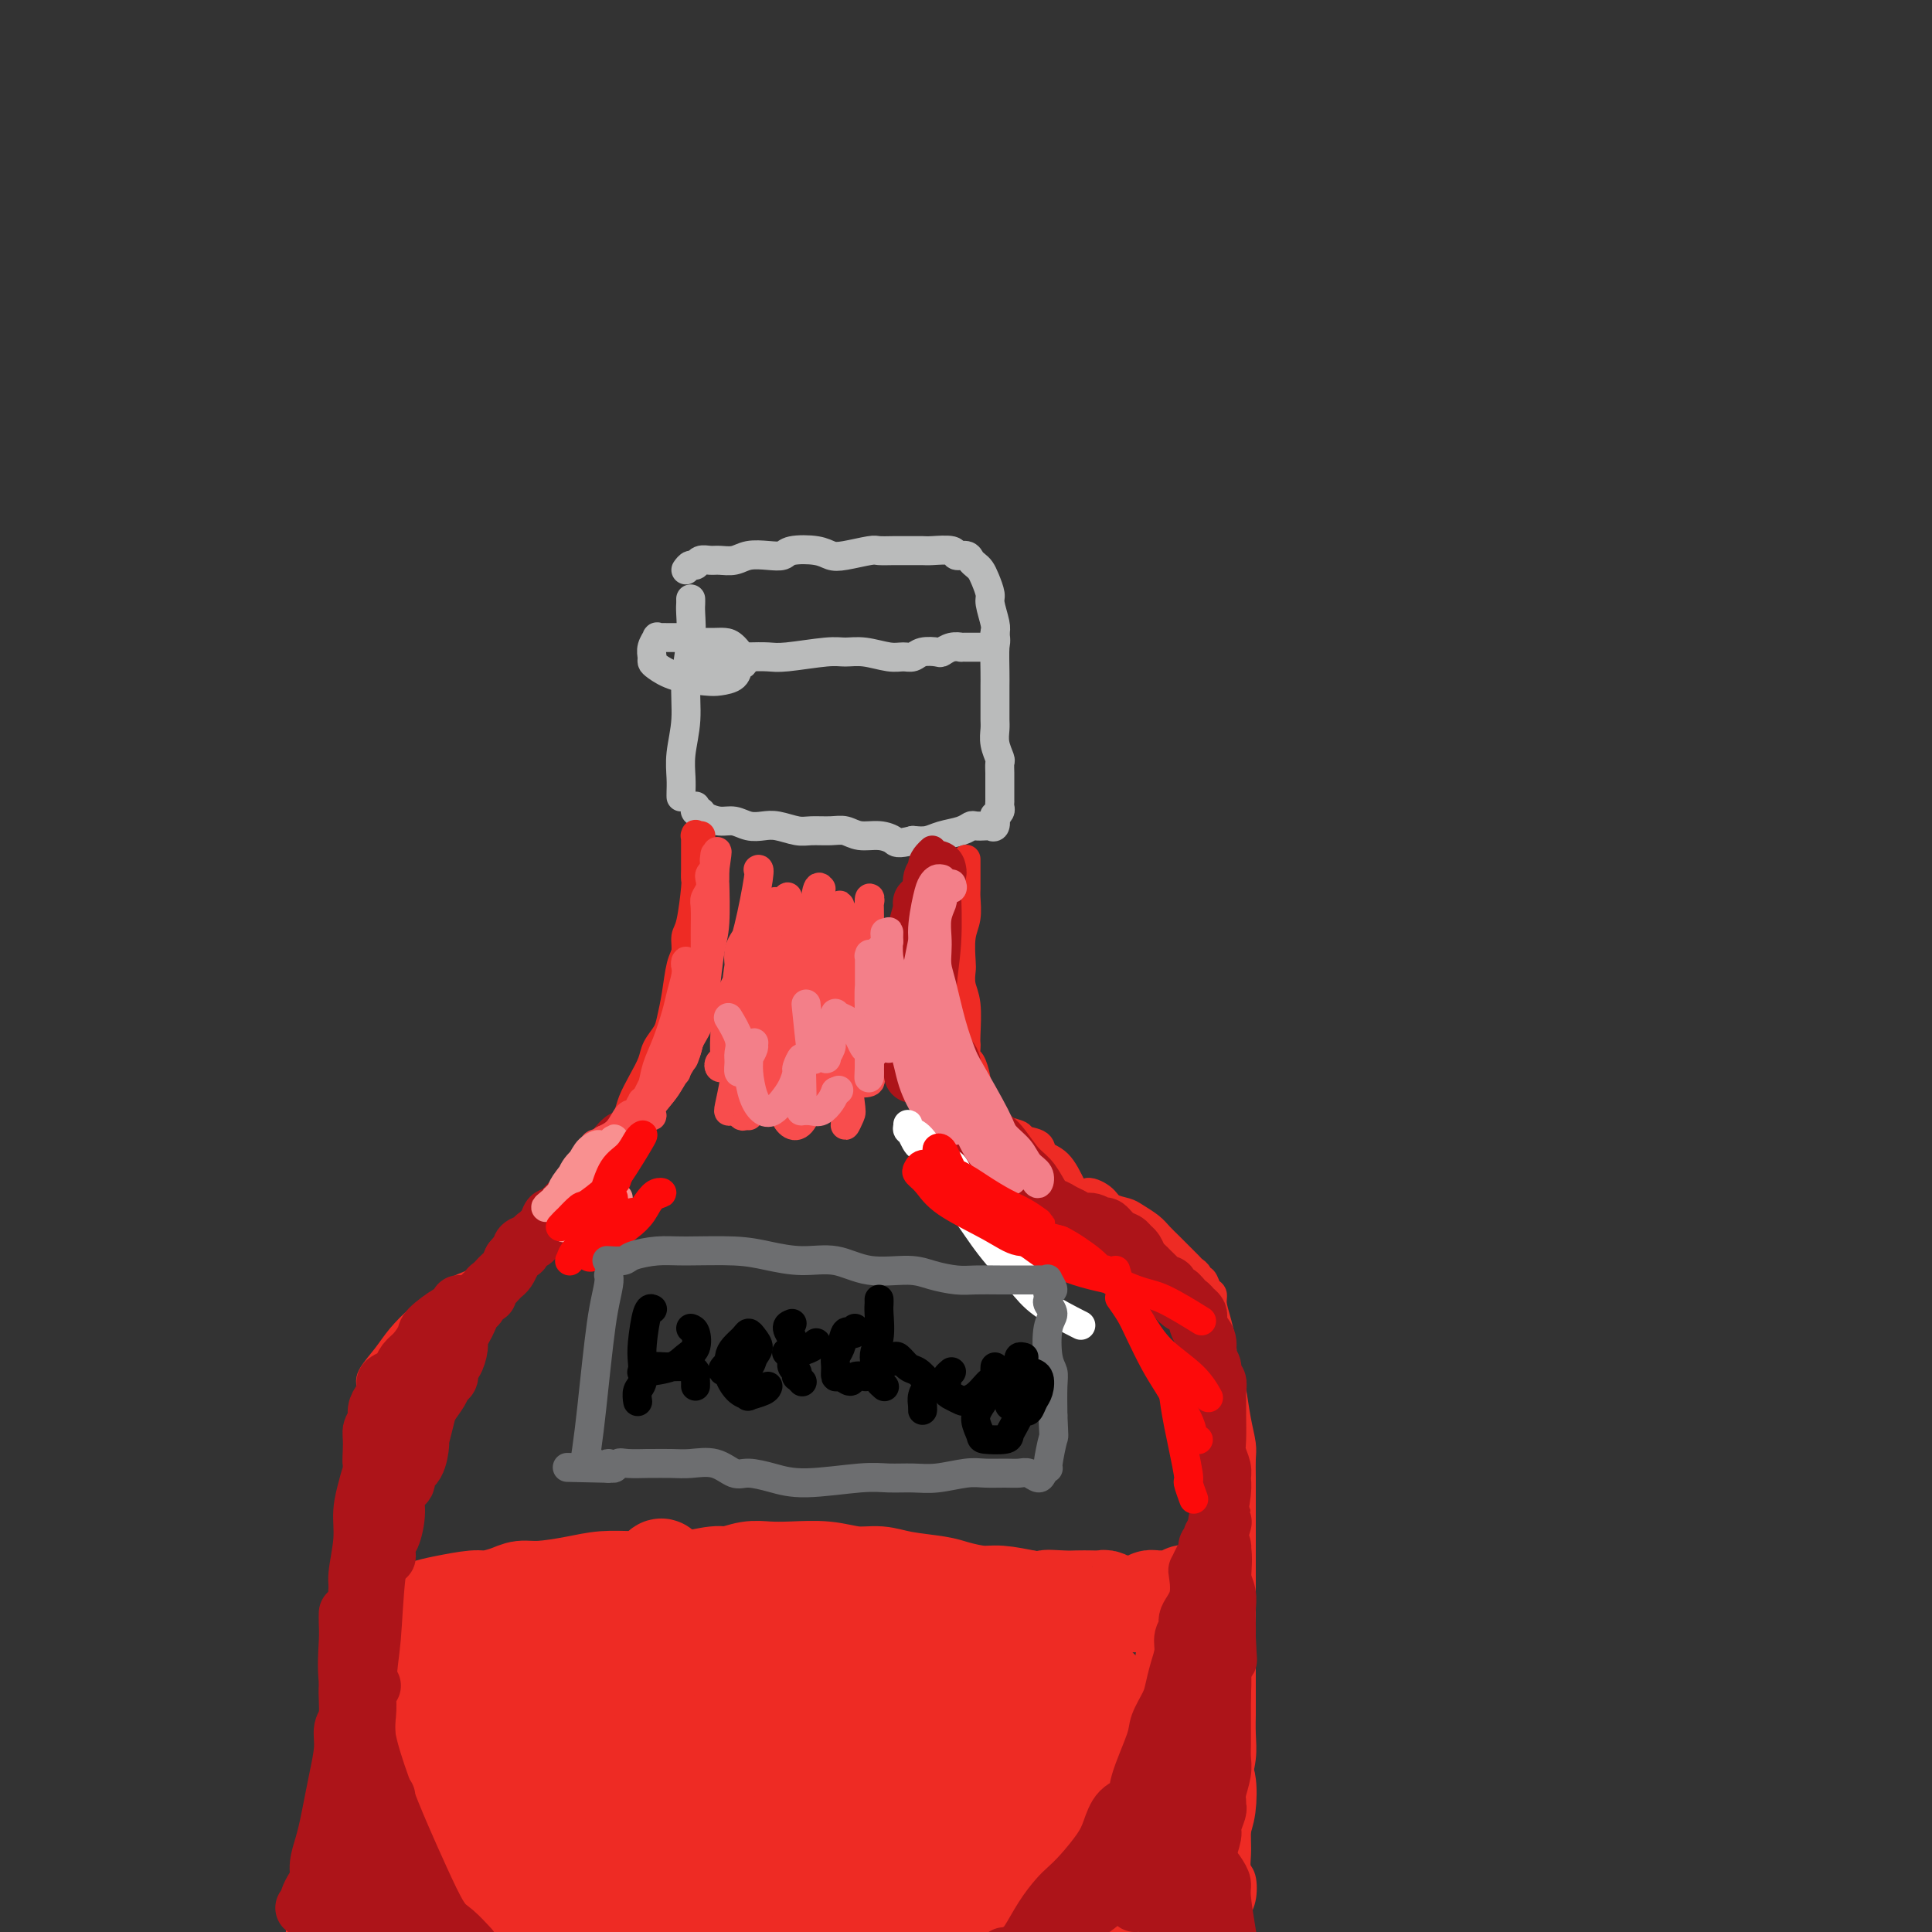 <svg viewBox='0 0 400 400' version='1.1' xmlns='http://www.w3.org/2000/svg' xmlns:xlink='http://www.w3.org/1999/xlink'><rect x="0" y="0" width="400" height="400" fill="#333333" stroke="none"/><g fill='none' stroke='#BABBBB' stroke-width='6' stroke-linecap='round' stroke-linejoin='round'><path d='M143,124c0.009,0.327 0.017,0.654 0,1c-0.017,0.346 -0.061,0.710 0,2c0.061,1.290 0.227,3.507 0,6c-0.227,2.493 -0.845,5.263 -1,8c-0.155,2.737 0.155,5.441 0,8c-0.155,2.559 -0.774,4.973 -1,7c-0.226,2.027 -0.061,3.667 0,5c0.061,1.333 0.016,2.357 0,3c-0.016,0.643 -0.004,0.904 0,1c0.004,0.096 0.001,0.027 0,0c-0.001,-0.027 -0.001,-0.014 0,0'/><path d='M142,118c0.326,-0.453 0.653,-0.906 1,-1c0.347,-0.094 0.715,0.172 1,0c0.285,-0.172 0.487,-0.782 1,-1c0.513,-0.218 1.337,-0.045 2,0c0.663,0.045 1.165,-0.040 2,0c0.835,0.040 2.003,0.203 3,0c0.997,-0.203 1.825,-0.773 3,-1c1.175,-0.227 2.699,-0.110 4,0c1.301,0.110 2.380,0.212 3,0c0.620,-0.212 0.782,-0.740 2,-1c1.218,-0.260 3.490,-0.252 5,0c1.510,0.252 2.256,0.747 3,1c0.744,0.253 1.486,0.264 3,0c1.514,-0.264 3.799,-0.803 5,-1c1.201,-0.197 1.316,-0.053 2,0c0.684,0.053 1.935,0.013 3,0c1.065,-0.013 1.944,0.000 3,0c1.056,-0.000 2.290,-0.015 3,0c0.710,0.015 0.897,0.060 2,0c1.103,-0.060 3.122,-0.223 4,0c0.878,0.223 0.617,0.833 1,1c0.383,0.167 1.412,-0.108 2,0c0.588,0.108 0.736,0.600 1,1c0.264,0.400 0.644,0.710 1,1c0.356,0.290 0.688,0.560 1,1c0.312,0.440 0.606,1.049 1,2c0.394,0.951 0.889,2.245 1,3c0.111,0.755 -0.162,0.973 0,2c0.162,1.027 0.761,2.865 1,4c0.239,1.135 0.120,1.568 0,2'/><path d='M206,131c0.309,2.115 0.083,1.904 0,3c-0.083,1.096 -0.022,3.501 0,5c0.022,1.499 0.006,2.092 0,3c-0.006,0.908 -0.003,2.133 0,3c0.003,0.867 0.004,1.378 0,2c-0.004,0.622 -0.015,1.356 0,2c0.015,0.644 0.057,1.199 0,2c-0.057,0.801 -0.211,1.850 0,3c0.211,1.150 0.789,2.402 1,3c0.211,0.598 0.057,0.541 0,1c-0.057,0.459 -0.015,1.432 0,2c0.015,0.568 0.004,0.729 0,1c-0.004,0.271 -0.001,0.651 0,1c0.001,0.349 0.000,0.667 0,1c-0.000,0.333 -0.000,0.681 0,1c0.000,0.319 0.001,0.610 0,1c-0.001,0.390 -0.004,0.879 0,1c0.004,0.121 0.015,-0.127 0,0c-0.015,0.127 -0.056,0.630 0,1c0.056,0.370 0.208,0.607 0,1c-0.208,0.393 -0.776,0.942 -1,1c-0.224,0.058 -0.105,-0.377 0,0c0.105,0.377 0.197,1.564 0,2c-0.197,0.436 -0.684,0.120 -1,0c-0.316,-0.120 -0.462,-0.043 -1,0c-0.538,0.043 -1.470,0.054 -2,0c-0.530,-0.054 -0.659,-0.172 -1,0c-0.341,0.172 -0.896,0.634 -2,1c-1.104,0.366 -2.759,0.637 -4,1c-1.241,0.363 -2.069,0.818 -3,1c-0.931,0.182 -1.966,0.091 -3,0'/><path d='M189,174c-3.408,0.839 -3.429,0.435 -4,0c-0.571,-0.435 -1.693,-0.901 -3,-1c-1.307,-0.099 -2.799,0.171 -4,0c-1.201,-0.171 -2.110,-0.781 -3,-1c-0.890,-0.219 -1.760,-0.045 -3,0c-1.240,0.045 -2.849,-0.040 -4,0c-1.151,0.040 -1.844,0.203 -3,0c-1.156,-0.203 -2.773,-0.772 -4,-1c-1.227,-0.228 -2.062,-0.116 -3,0c-0.938,0.116 -1.977,0.237 -3,0c-1.023,-0.237 -2.029,-0.833 -3,-1c-0.971,-0.167 -1.906,0.095 -3,0c-1.094,-0.095 -2.346,-0.547 -3,-1c-0.654,-0.453 -0.711,-0.906 -1,-1c-0.289,-0.094 -0.809,0.171 -1,0c-0.191,-0.171 -0.051,-0.777 0,-1c0.051,-0.223 0.015,-0.064 0,0c-0.015,0.064 -0.007,0.032 0,0'/><path d='M148,137c-0.183,0.113 -0.365,0.226 0,0c0.365,-0.226 1.279,-0.792 2,-1c0.721,-0.208 1.250,-0.060 2,0c0.750,0.060 1.722,0.030 3,0c1.278,-0.030 2.861,-0.062 4,0c1.139,0.062 1.834,0.217 4,0c2.166,-0.217 5.802,-0.804 8,-1c2.198,-0.196 2.960,0.001 4,0c1.040,-0.001 2.360,-0.200 4,0c1.640,0.200 3.599,0.799 5,1c1.401,0.201 2.245,0.002 3,0c0.755,-0.002 1.423,0.192 2,0c0.577,-0.192 1.063,-0.769 2,-1c0.937,-0.231 2.326,-0.114 3,0c0.674,0.114 0.632,0.227 1,0c0.368,-0.227 1.145,-0.793 2,-1c0.855,-0.207 1.788,-0.056 2,0c0.212,0.056 -0.298,0.015 0,0c0.298,-0.015 1.404,-0.004 2,0c0.596,0.004 0.681,0.001 1,0c0.319,-0.001 0.870,-0.000 1,0c0.130,0.000 -0.161,0.000 0,0c0.161,-0.000 0.774,-0.000 1,0c0.226,0.000 0.065,0.000 0,0c-0.065,-0.000 -0.032,-0.000 0,0'/><path d='M140,132c-0.765,0.003 -1.529,0.007 -2,0c-0.471,-0.007 -0.648,-0.023 -1,0c-0.352,0.023 -0.879,0.086 -1,0c-0.121,-0.086 0.165,-0.322 0,0c-0.165,0.322 -0.781,1.203 -1,2c-0.219,0.797 -0.042,1.509 0,2c0.042,0.491 -0.051,0.759 0,1c0.051,0.241 0.245,0.455 1,1c0.755,0.545 2.071,1.421 4,2c1.929,0.579 4.470,0.862 6,1c1.530,0.138 2.050,0.132 3,0c0.950,-0.132 2.329,-0.389 3,-1c0.671,-0.611 0.633,-1.575 1,-2c0.367,-0.425 1.138,-0.310 1,-1c-0.138,-0.690 -1.184,-2.185 -2,-3c-0.816,-0.815 -1.402,-0.950 -2,-1c-0.598,-0.050 -1.207,-0.013 -2,0c-0.793,0.013 -1.769,0.004 -3,0c-1.231,-0.004 -2.716,-0.001 -3,0c-0.284,0.001 0.633,0.000 1,0c0.367,-0.000 0.183,-0.000 0,0'/></g>
<g fill='none' stroke='#EE2B24' stroke-width='6' stroke-linecap='round' stroke-linejoin='round'><path d='M145,173c-0.030,-0.002 -0.061,-0.003 0,0c0.061,0.003 0.212,0.011 0,0c-0.212,-0.011 -0.789,-0.039 -1,0c-0.211,0.039 -0.056,0.146 0,0c0.056,-0.146 0.015,-0.543 0,0c-0.015,0.543 -0.003,2.027 0,3c0.003,0.973 -0.002,1.433 0,2c0.002,0.567 0.011,1.239 0,2c-0.011,0.761 -0.041,1.611 0,2c0.041,0.389 0.151,0.317 0,2c-0.151,1.683 -0.565,5.120 -1,7c-0.435,1.880 -0.890,2.201 -1,3c-0.110,0.799 0.126,2.076 0,3c-0.126,0.924 -0.615,1.497 -1,3c-0.385,1.503 -0.666,3.938 -1,6c-0.334,2.062 -0.722,3.751 -1,5c-0.278,1.249 -0.446,2.057 -1,3c-0.554,0.943 -1.496,2.022 -2,3c-0.504,0.978 -0.572,1.854 -1,3c-0.428,1.146 -1.217,2.562 -2,4c-0.783,1.438 -1.561,2.899 -2,4c-0.439,1.101 -0.541,1.842 -1,3c-0.459,1.158 -1.277,2.732 -2,4c-0.723,1.268 -1.351,2.229 -2,3c-0.649,0.771 -1.318,1.351 -2,2c-0.682,0.649 -1.376,1.367 -2,2c-0.624,0.633 -1.178,1.181 -2,2c-0.822,0.819 -1.911,1.910 -3,3'/><path d='M117,247c-2.312,2.755 -2.593,3.642 -3,4c-0.407,0.358 -0.940,0.188 -2,1c-1.060,0.812 -2.646,2.605 -4,4c-1.354,1.395 -2.476,2.392 -4,4c-1.524,1.608 -3.451,3.826 -5,5c-1.549,1.174 -2.721,1.303 -4,2c-1.279,0.697 -2.666,1.962 -4,3c-1.334,1.038 -2.617,1.850 -4,3c-1.383,1.150 -2.867,2.638 -4,4c-1.133,1.362 -1.915,2.598 -3,4c-1.085,1.402 -2.473,2.969 -3,4c-0.527,1.031 -0.194,1.525 0,2c0.194,0.475 0.249,0.932 0,2c-0.249,1.068 -0.801,2.746 -1,4c-0.199,1.254 -0.043,2.082 0,3c0.043,0.918 -0.026,1.924 0,3c0.026,1.076 0.147,2.220 0,3c-0.147,0.780 -0.561,1.195 -1,3c-0.439,1.805 -0.902,5.001 -1,7c-0.098,1.999 0.171,2.803 0,4c-0.171,1.197 -0.780,2.788 -1,4c-0.220,1.212 -0.049,2.047 0,4c0.049,1.953 -0.024,5.026 0,7c0.024,1.974 0.146,2.851 0,4c-0.146,1.149 -0.561,2.571 -1,4c-0.439,1.429 -0.901,2.864 -1,5c-0.099,2.136 0.167,4.973 0,7c-0.167,2.027 -0.766,3.244 -1,5c-0.234,1.756 -0.101,4.050 0,6c0.101,1.950 0.172,3.557 0,5c-0.172,1.443 -0.586,2.721 -1,4'/><path d='M69,371c-1.420,14.630 -0.969,8.206 -1,7c-0.031,-1.206 -0.544,2.808 -1,5c-0.456,2.192 -0.855,2.564 -1,4c-0.145,1.436 -0.036,3.938 0,6c0.036,2.062 -0.002,3.685 0,6c0.002,2.315 0.042,5.321 0,7c-0.042,1.679 -0.166,2.032 0,3c0.166,0.968 0.623,2.550 1,4c0.377,1.450 0.676,2.767 1,4c0.324,1.233 0.675,2.382 1,3c0.325,0.618 0.626,0.705 1,1c0.374,0.295 0.821,0.799 1,1c0.179,0.201 0.089,0.101 0,0'/><path d='M200,178c0.000,-0.095 0.000,-0.191 0,0c-0.000,0.191 -0.000,0.668 0,1c0.000,0.332 0.001,0.518 0,1c-0.001,0.482 -0.004,1.260 0,2c0.004,0.740 0.015,1.441 0,2c-0.015,0.559 -0.056,0.974 0,2c0.056,1.026 0.210,2.662 0,4c-0.210,1.338 -0.785,2.378 -1,4c-0.215,1.622 -0.072,3.825 0,5c0.072,1.175 0.072,1.323 0,2c-0.072,0.677 -0.215,1.882 0,3c0.215,1.118 0.789,2.149 1,4c0.211,1.851 0.059,4.521 0,6c-0.059,1.479 -0.026,1.765 0,2c0.026,0.235 0.046,0.419 0,1c-0.046,0.581 -0.157,1.560 0,2c0.157,0.440 0.583,0.341 1,1c0.417,0.659 0.827,2.077 1,3c0.173,0.923 0.109,1.350 0,2c-0.109,0.650 -0.264,1.522 0,2c0.264,0.478 0.947,0.562 1,1c0.053,0.438 -0.525,1.231 0,2c0.525,0.769 2.152,1.516 3,2c0.848,0.484 0.918,0.706 1,1c0.082,0.294 0.177,0.660 1,1c0.823,0.340 2.373,0.655 3,1c0.627,0.345 0.331,0.719 1,1c0.669,0.281 2.303,0.467 3,1c0.697,0.533 0.457,1.413 1,2c0.543,0.587 1.869,0.882 3,2c1.131,1.118 2.065,3.059 3,5'/><path d='M222,246c3.612,3.134 2.643,1.469 3,1c0.357,-0.469 2.039,0.259 3,1c0.961,0.741 1.202,1.497 2,2c0.798,0.503 2.153,0.754 3,1c0.847,0.246 1.185,0.488 2,1c0.815,0.512 2.106,1.293 3,2c0.894,0.707 1.391,1.341 2,2c0.609,0.659 1.330,1.342 2,2c0.670,0.658 1.289,1.291 2,2c0.711,0.709 1.514,1.495 2,2c0.486,0.505 0.655,0.731 1,1c0.345,0.269 0.867,0.582 1,1c0.133,0.418 -0.123,0.940 0,1c0.123,0.060 0.624,-0.341 1,0c0.376,0.341 0.627,1.425 1,2c0.373,0.575 0.870,0.642 1,1c0.130,0.358 -0.106,1.005 0,2c0.106,0.995 0.553,2.336 1,4c0.447,1.664 0.893,3.651 1,5c0.107,1.349 -0.125,2.059 0,3c0.125,0.941 0.608,2.113 1,3c0.392,0.887 0.694,1.488 1,3c0.306,1.512 0.618,3.935 1,6c0.382,2.065 0.834,3.773 1,5c0.166,1.227 0.044,1.972 0,3c-0.044,1.028 -0.012,2.338 0,4c0.012,1.662 0.003,3.675 0,6c-0.003,2.325 -0.001,4.964 0,7c0.001,2.036 0.000,3.471 0,5c-0.000,1.529 -0.000,3.151 0,5c0.000,1.849 0.000,3.924 0,6'/><path d='M257,335c-0.000,6.867 -0.000,6.033 0,7c0.000,0.967 0.001,3.734 0,6c-0.001,2.266 -0.004,4.032 0,5c0.004,0.968 0.015,1.138 0,2c-0.015,0.862 -0.057,2.414 0,4c0.057,1.586 0.211,3.204 0,5c-0.211,1.796 -0.788,3.768 -1,5c-0.212,1.232 -0.058,1.724 0,3c0.058,1.276 0.019,3.337 0,5c-0.019,1.663 -0.018,2.927 0,4c0.018,1.073 0.053,1.953 0,3c-0.053,1.047 -0.195,2.261 0,3c0.195,0.739 0.728,1.003 1,2c0.272,0.997 0.283,2.728 0,4c-0.283,1.272 -0.860,2.084 -1,3c-0.140,0.916 0.158,1.936 0,3c-0.158,1.064 -0.774,2.172 -1,3c-0.226,0.828 -0.064,1.376 0,2c0.064,0.624 0.031,1.325 0,2c-0.031,0.675 -0.061,1.323 0,2c0.061,0.677 0.212,1.383 0,2c-0.212,0.617 -0.789,1.145 -1,2c-0.211,0.855 -0.057,2.038 0,3c0.057,0.962 0.016,1.703 0,2c-0.016,0.297 -0.008,0.148 0,0'/></g>
<g fill='none' stroke='#EE2B24' stroke-width='20' stroke-linecap='round' stroke-linejoin='round'><path d='M77,339c0.007,-0.255 0.014,-0.510 0,1c-0.014,1.510 -0.049,4.785 0,7c0.049,2.215 0.182,3.372 0,6c-0.182,2.628 -0.679,6.729 -1,10c-0.321,3.271 -0.467,5.711 -1,10c-0.533,4.289 -1.453,10.426 -2,14c-0.547,3.574 -0.721,4.584 -1,6c-0.279,1.416 -0.663,3.237 -1,5c-0.337,1.763 -0.626,3.467 -1,4c-0.374,0.533 -0.832,-0.105 -1,0c-0.168,0.105 -0.045,0.951 0,1c0.045,0.049 0.013,-0.700 0,-1c-0.013,-0.300 -0.006,-0.150 0,0'/><path d='M77,335c-0.064,0.114 -0.127,0.227 0,0c0.127,-0.227 0.445,-0.796 1,-1c0.555,-0.204 1.345,-0.043 2,0c0.655,0.043 1.173,-0.031 2,0c0.827,0.031 1.963,0.167 3,0c1.037,-0.167 1.975,-0.636 3,-1c1.025,-0.364 2.136,-0.623 4,-1c1.864,-0.377 4.481,-0.871 6,-1c1.519,-0.129 1.942,0.106 3,0c1.058,-0.106 2.753,-0.554 4,-1c1.247,-0.446 2.047,-0.890 3,-1c0.953,-0.110 2.060,0.114 4,0c1.940,-0.114 4.711,-0.565 7,-1c2.289,-0.435 4.094,-0.853 6,-1c1.906,-0.147 3.912,-0.024 6,0c2.088,0.024 4.256,-0.050 6,0c1.744,0.050 3.064,0.223 5,0c1.936,-0.223 4.490,-0.844 6,-1c1.510,-0.156 1.977,0.153 3,0c1.023,-0.153 2.600,-0.769 4,-1c1.400,-0.231 2.621,-0.077 4,0c1.379,0.077 2.914,0.076 5,0c2.086,-0.076 4.722,-0.228 7,0c2.278,0.228 4.197,0.834 6,1c1.803,0.166 3.490,-0.109 5,0c1.510,0.109 2.842,0.603 5,1c2.158,0.397 5.142,0.698 7,1c1.858,0.302 2.591,0.607 4,1c1.409,0.393 3.495,0.875 5,1c1.505,0.125 2.430,-0.107 4,0c1.570,0.107 3.785,0.554 6,1'/><path d='M213,331c9.734,0.928 5.071,0.249 4,0c-1.071,-0.249 1.452,-0.068 3,0c1.548,0.068 2.120,0.022 3,0c0.880,-0.022 2.067,-0.020 3,0c0.933,0.020 1.610,0.058 2,0c0.390,-0.058 0.492,-0.211 1,0c0.508,0.211 1.421,0.785 2,1c0.579,0.215 0.824,0.072 1,0c0.176,-0.072 0.282,-0.072 1,0c0.718,0.072 2.046,0.215 3,0c0.954,-0.215 1.533,-0.790 2,-1c0.467,-0.210 0.822,-0.055 1,0c0.178,0.055 0.180,0.011 1,0c0.820,-0.011 2.458,0.010 3,0c0.542,-0.010 -0.012,-0.052 0,0c0.012,0.052 0.591,0.196 1,0c0.409,-0.196 0.649,-0.733 1,-1c0.351,-0.267 0.812,-0.266 1,0c0.188,0.266 0.104,0.795 0,1c-0.104,0.205 -0.228,0.086 0,0c0.228,-0.086 0.807,-0.140 1,0c0.193,0.140 -0.001,0.474 0,1c0.001,0.526 0.196,1.243 0,2c-0.196,0.757 -0.785,1.553 -1,2c-0.215,0.447 -0.058,0.543 0,1c0.058,0.457 0.017,1.273 0,2c-0.017,0.727 -0.008,1.363 0,2'/><path d='M246,341c-0.242,2.259 -0.849,2.405 -1,3c-0.151,0.595 0.152,1.639 0,3c-0.152,1.361 -0.759,3.039 -1,4c-0.241,0.961 -0.116,1.204 0,2c0.116,0.796 0.223,2.146 0,3c-0.223,0.854 -0.778,1.211 -1,2c-0.222,0.789 -0.112,2.011 0,3c0.112,0.989 0.226,1.744 0,3c-0.226,1.256 -0.794,3.011 -1,4c-0.206,0.989 -0.051,1.211 0,2c0.051,0.789 -0.000,2.144 0,3c0.000,0.856 0.053,1.212 0,2c-0.053,0.788 -0.210,2.008 0,3c0.210,0.992 0.787,1.755 1,3c0.213,1.245 0.061,2.970 0,4c-0.061,1.030 -0.030,1.363 0,2c0.030,0.637 0.061,1.578 0,2c-0.061,0.422 -0.212,0.325 0,1c0.212,0.675 0.789,2.122 1,3c0.211,0.878 0.057,1.187 0,2c-0.057,0.813 -0.016,2.131 0,3c0.016,0.869 0.007,1.289 0,2c-0.007,0.711 -0.012,1.713 0,2c0.012,0.287 0.042,-0.141 0,0c-0.042,0.141 -0.156,0.852 0,1c0.156,0.148 0.580,-0.268 1,-1c0.420,-0.732 0.834,-1.781 1,-3c0.166,-1.219 0.083,-2.610 0,-4'/><path d='M246,395c0.472,-1.562 0.652,-1.966 1,-3c0.348,-1.034 0.865,-2.697 1,-4c0.135,-1.303 -0.111,-2.245 0,-4c0.111,-1.755 0.579,-4.321 1,-6c0.421,-1.679 0.793,-2.470 1,-4c0.207,-1.530 0.248,-3.800 0,-5c-0.248,-1.200 -0.783,-1.329 -1,-2c-0.217,-0.671 -0.114,-1.882 0,-3c0.114,-1.118 0.239,-2.142 0,-3c-0.239,-0.858 -0.840,-1.552 -1,-2c-0.160,-0.448 0.123,-0.652 0,-1c-0.123,-0.348 -0.651,-0.842 -1,-1c-0.349,-0.158 -0.518,0.018 -1,0c-0.482,-0.018 -1.277,-0.231 -2,1c-0.723,1.231 -1.373,3.905 -2,6c-0.627,2.095 -1.231,3.610 -2,5c-0.769,1.390 -1.703,2.654 -3,5c-1.297,2.346 -2.956,5.773 -4,8c-1.044,2.227 -1.473,3.253 -3,5c-1.527,1.747 -4.151,4.213 -6,6c-1.849,1.787 -2.924,2.895 -4,4c-1.076,1.105 -2.154,2.209 -3,3c-0.846,0.791 -1.460,1.270 -3,2c-1.540,0.730 -4.007,1.713 -6,2c-1.993,0.287 -3.511,-0.120 -5,0c-1.489,0.120 -2.949,0.767 -4,1c-1.051,0.233 -1.694,0.052 -4,0c-2.306,-0.052 -6.275,0.024 -8,0c-1.725,-0.024 -1.207,-0.150 -3,0c-1.793,0.150 -5.896,0.575 -10,1'/><path d='M174,406c-7.214,0.623 -5.250,0.181 -8,0c-2.750,-0.181 -10.215,-0.101 -13,0c-2.785,0.101 -0.891,0.223 -3,0c-2.109,-0.223 -8.219,-0.792 -12,-1c-3.781,-0.208 -5.231,-0.055 -7,0c-1.769,0.055 -3.857,0.010 -7,0c-3.143,-0.010 -7.340,0.013 -10,0c-2.660,-0.013 -3.784,-0.062 -5,0c-1.216,0.062 -2.523,0.236 -4,0c-1.477,-0.236 -3.125,-0.883 -4,-1c-0.875,-0.117 -0.978,0.295 -2,0c-1.022,-0.295 -2.965,-1.296 -4,-2c-1.035,-0.704 -1.163,-1.111 -2,-2c-0.837,-0.889 -2.383,-2.261 -3,-4c-0.617,-1.739 -0.306,-3.843 0,-5c0.306,-1.157 0.606,-1.365 1,-3c0.394,-1.635 0.881,-4.697 1,-7c0.119,-2.303 -0.130,-3.848 0,-7c0.130,-3.152 0.639,-7.912 1,-11c0.361,-3.088 0.573,-4.506 1,-7c0.427,-2.494 1.067,-6.064 2,-9c0.933,-2.936 2.157,-5.236 3,-7c0.843,-1.764 1.303,-2.990 2,-4c0.697,-1.010 1.631,-1.803 2,-2c0.369,-0.197 0.174,0.202 0,1c-0.174,0.798 -0.326,1.996 -1,4c-0.674,2.004 -1.872,4.816 -3,8c-1.128,3.184 -2.188,6.742 -4,12c-1.812,5.258 -4.375,12.217 -6,17c-1.625,4.783 -2.313,7.392 -3,10'/><path d='M86,386c-3.080,9.065 -2.281,5.726 -2,5c0.281,-0.726 0.045,1.159 0,2c-0.045,0.841 0.101,0.637 1,-1c0.899,-1.637 2.551,-4.708 4,-8c1.449,-3.292 2.695,-6.805 4,-10c1.305,-3.195 2.667,-6.073 5,-11c2.333,-4.927 5.635,-11.902 8,-16c2.365,-4.098 3.791,-5.318 5,-7c1.209,-1.682 2.201,-3.825 3,-5c0.799,-1.175 1.406,-1.381 2,-1c0.594,0.381 1.174,1.347 1,2c-0.174,0.653 -1.101,0.991 -2,5c-0.899,4.009 -1.771,11.689 -3,17c-1.229,5.311 -2.817,8.254 -4,12c-1.183,3.746 -1.961,8.294 -3,12c-1.039,3.706 -2.337,6.571 -3,8c-0.663,1.429 -0.689,1.424 0,1c0.689,-0.424 2.092,-1.265 3,-2c0.908,-0.735 1.321,-1.362 3,-5c1.679,-3.638 4.626,-10.287 7,-15c2.374,-4.713 4.176,-7.489 7,-13c2.824,-5.511 6.671,-13.757 9,-19c2.329,-5.243 3.139,-7.482 4,-9c0.861,-1.518 1.773,-2.313 2,-3c0.227,-0.687 -0.230,-1.265 -1,1c-0.770,2.265 -1.852,7.373 -3,11c-1.148,3.627 -2.360,5.773 -4,9c-1.640,3.227 -3.708,7.535 -6,12c-2.292,4.465 -4.809,9.087 -7,13c-2.191,3.913 -4.054,7.118 -5,10c-0.946,2.882 -0.973,5.441 -1,8'/><path d='M110,389c-4.143,9.879 -1.001,2.575 1,-1c2.001,-3.575 2.861,-3.423 4,-4c1.139,-0.577 2.557,-1.883 6,-7c3.443,-5.117 8.910,-14.044 13,-20c4.090,-5.956 6.804,-8.939 10,-12c3.196,-3.061 6.874,-6.199 10,-9c3.126,-2.801 5.700,-5.264 8,-7c2.300,-1.736 4.325,-2.745 6,-3c1.675,-0.255 3.001,0.243 3,1c-0.001,0.757 -1.327,1.772 -3,4c-1.673,2.228 -3.692,5.669 -6,9c-2.308,3.331 -4.904,6.553 -9,12c-4.096,5.447 -9.691,13.118 -13,18c-3.309,4.882 -4.333,6.973 -5,9c-0.667,2.027 -0.979,3.990 -1,5c-0.021,1.010 0.247,1.067 1,1c0.753,-0.067 1.992,-0.258 5,-2c3.008,-1.742 7.787,-5.033 12,-8c4.213,-2.967 7.860,-5.608 12,-9c4.140,-3.392 8.771,-7.535 13,-11c4.229,-3.465 8.055,-6.251 12,-9c3.945,-2.749 8.009,-5.461 10,-7c1.991,-1.539 1.907,-1.905 2,-2c0.093,-0.095 0.362,0.082 -1,1c-1.362,0.918 -4.354,2.576 -7,4c-2.646,1.424 -4.945,2.615 -10,7c-5.055,4.385 -12.866,11.965 -19,17c-6.134,5.035 -10.593,7.525 -15,11c-4.407,3.475 -8.763,7.936 -12,11c-3.237,3.064 -5.353,4.733 -6,6c-0.647,1.267 0.177,2.134 1,3'/><path d='M132,397c1.049,0.181 3.170,-0.867 7,-3c3.830,-2.133 9.369,-5.350 12,-7c2.631,-1.650 2.354,-1.734 6,-4c3.646,-2.266 11.215,-6.714 19,-12c7.785,-5.286 15.784,-11.411 21,-15c5.216,-3.589 7.648,-4.644 9,-6c1.352,-1.356 1.624,-3.014 2,-4c0.376,-0.986 0.855,-1.301 0,-1c-0.855,0.301 -3.043,1.218 -6,3c-2.957,1.782 -6.684,4.430 -11,8c-4.316,3.570 -9.221,8.064 -14,12c-4.779,3.936 -9.432,7.316 -13,10c-3.568,2.684 -6.053,4.673 -7,7c-0.947,2.327 -0.357,4.991 1,6c1.357,1.009 3.483,0.363 6,0c2.517,-0.363 5.427,-0.442 9,-2c3.573,-1.558 7.808,-4.594 12,-7c4.192,-2.406 8.340,-4.181 13,-7c4.660,-2.819 9.831,-6.683 13,-9c3.169,-2.317 4.335,-3.087 5,-4c0.665,-0.913 0.827,-1.968 1,-2c0.173,-0.032 0.356,0.957 -2,4c-2.356,3.043 -7.250,8.138 -11,12c-3.750,3.862 -6.357,6.492 -9,9c-2.643,2.508 -5.322,4.895 -7,7c-1.678,2.105 -2.356,3.927 -3,5c-0.644,1.073 -1.256,1.398 0,1c1.256,-0.398 4.378,-1.519 6,-2c1.622,-0.481 1.744,-0.322 4,-2c2.256,-1.678 6.644,-5.194 11,-10c4.356,-4.806 8.678,-10.903 13,-17'/><path d='M219,367c5.298,-6.035 4.543,-6.621 5,-8c0.457,-1.379 2.125,-3.550 3,-5c0.875,-1.450 0.957,-2.180 1,-3c0.043,-0.820 0.047,-1.732 -1,-2c-1.047,-0.268 -3.146,0.108 -5,1c-1.854,0.892 -3.462,2.302 -5,4c-1.538,1.698 -3.006,3.685 -5,6c-1.994,2.315 -4.513,4.959 -6,7c-1.487,2.041 -1.942,3.480 -2,5c-0.058,1.520 0.281,3.121 1,4c0.719,0.879 1.818,1.034 3,1c1.182,-0.034 2.447,-0.258 4,-1c1.553,-0.742 3.396,-2.002 5,-3c1.604,-0.998 2.971,-1.734 5,-4c2.029,-2.266 4.722,-6.062 6,-8c1.278,-1.938 1.142,-2.019 1,-3c-0.142,-0.981 -0.291,-2.863 -1,-4c-0.709,-1.137 -1.978,-1.528 -4,-2c-2.022,-0.472 -4.796,-1.023 -7,-1c-2.204,0.023 -3.839,0.620 -6,1c-2.161,0.380 -4.847,0.544 -7,1c-2.153,0.456 -3.774,1.205 -6,2c-2.226,0.795 -5.056,1.635 -7,2c-1.944,0.365 -3.001,0.253 -4,0c-0.999,-0.253 -1.939,-0.649 -2,-1c-0.061,-0.351 0.756,-0.657 1,-1c0.244,-0.343 -0.087,-0.722 1,-2c1.087,-1.278 3.590,-3.456 5,-5c1.410,-1.544 1.726,-2.454 2,-3c0.274,-0.546 0.507,-0.727 0,-1c-0.507,-0.273 -1.753,-0.636 -3,-1'/><path d='M191,343c-1.995,0.018 -5.483,1.063 -8,2c-2.517,0.937 -4.063,1.767 -6,2c-1.937,0.233 -4.265,-0.132 -6,0c-1.735,0.132 -2.876,0.762 -4,1c-1.124,0.238 -2.230,0.085 -3,0c-0.770,-0.085 -1.204,-0.103 -1,0c0.204,0.103 1.046,0.327 2,0c0.954,-0.327 2.019,-1.205 4,-2c1.981,-0.795 4.879,-1.506 8,-3c3.121,-1.494 6.465,-3.772 9,-5c2.535,-1.228 4.262,-1.406 5,-2c0.738,-0.594 0.488,-1.605 0,-2c-0.488,-0.395 -1.213,-0.175 -4,0c-2.787,0.175 -7.636,0.303 -11,1c-3.364,0.697 -5.241,1.962 -7,3c-1.759,1.038 -3.398,1.850 -5,3c-1.602,1.150 -3.167,2.637 -4,4c-0.833,1.363 -0.933,2.601 -1,4c-0.067,1.399 -0.101,2.960 0,4c0.101,1.040 0.335,1.560 1,2c0.665,0.440 1.759,0.801 3,1c1.241,0.199 2.628,0.237 4,0c1.372,-0.237 2.730,-0.750 4,-1c1.270,-0.250 2.454,-0.238 2,0c-0.454,0.238 -2.546,0.701 -5,1c-2.454,0.299 -5.270,0.432 -8,1c-2.730,0.568 -5.375,1.569 -11,3c-5.625,1.431 -14.229,3.291 -20,5c-5.771,1.709 -8.707,3.268 -12,5c-3.293,1.732 -6.941,3.638 -9,5c-2.059,1.362 -2.530,2.181 -3,3'/><path d='M105,378c-4.023,2.355 -2.080,1.743 0,2c2.080,0.257 4.298,1.382 6,2c1.702,0.618 2.887,0.729 5,1c2.113,0.271 5.154,0.704 8,1c2.846,0.296 5.497,0.457 11,0c5.503,-0.457 13.858,-1.532 20,-2c6.142,-0.468 10.072,-0.328 14,0c3.928,0.328 7.854,0.845 11,1c3.146,0.155 5.512,-0.050 8,0c2.488,0.050 5.098,0.355 8,1c2.902,0.645 6.097,1.629 8,2c1.903,0.371 2.516,0.130 3,0c0.484,-0.130 0.840,-0.147 1,0c0.160,0.147 0.124,0.459 -1,1c-1.124,0.541 -3.336,1.313 -5,2c-1.664,0.687 -2.782,1.290 -4,2c-1.218,0.710 -2.538,1.525 -3,2c-0.462,0.475 -0.068,0.608 0,1c0.068,0.392 -0.190,1.041 1,2c1.190,0.959 3.827,2.227 6,3c2.173,0.773 3.881,1.051 6,1c2.119,-0.051 4.648,-0.429 7,-1c2.352,-0.571 4.526,-1.333 7,-2c2.474,-0.667 5.248,-1.238 7,-2c1.752,-0.762 2.480,-1.714 3,-2c0.520,-0.286 0.830,0.096 1,0c0.170,-0.096 0.200,-0.669 0,-1c-0.200,-0.331 -0.631,-0.419 -3,-1c-2.369,-0.581 -6.676,-1.657 -10,-2c-3.324,-0.343 -5.664,0.045 -9,0c-3.336,-0.045 -7.668,-0.522 -12,-1'/><path d='M199,388c-7.166,-0.729 -8.581,-0.052 -14,0c-5.419,0.052 -14.841,-0.520 -21,-1c-6.159,-0.480 -9.055,-0.867 -13,-1c-3.945,-0.133 -8.939,-0.011 -13,0c-4.061,0.011 -7.189,-0.089 -10,0c-2.811,0.089 -5.305,0.366 -8,1c-2.695,0.634 -5.590,1.623 -7,2c-1.410,0.377 -1.336,0.140 -1,0c0.336,-0.140 0.935,-0.184 1,0c0.065,0.184 -0.405,0.597 0,1c0.405,0.403 1.683,0.796 3,1c1.317,0.204 2.673,0.219 4,0c1.327,-0.219 2.625,-0.673 4,-1c1.375,-0.327 2.825,-0.528 4,-1c1.175,-0.472 2.073,-1.216 3,-2c0.927,-0.784 1.882,-1.610 2,-2c0.118,-0.390 -0.603,-0.346 -1,0c-0.397,0.346 -0.471,0.993 -2,2c-1.529,1.007 -4.513,2.375 -6,3c-1.487,0.625 -1.478,0.506 -2,1c-0.522,0.494 -1.576,1.601 -2,2c-0.424,0.399 -0.217,0.091 0,0c0.217,-0.091 0.445,0.035 2,-1c1.555,-1.035 4.439,-3.230 7,-5c2.561,-1.770 4.800,-3.114 6,-4c1.200,-0.886 1.362,-1.316 3,-2c1.638,-0.684 4.754,-1.624 6,-2c1.246,-0.376 0.623,-0.188 0,0'/></g>
<g fill='none' stroke='#AD1419' stroke-width='12' stroke-linecap='round' stroke-linejoin='round'><path d='M63,395c0.417,0.096 0.834,0.192 1,0c0.166,-0.192 0.082,-0.672 0,-1c-0.082,-0.328 -0.163,-0.503 0,-1c0.163,-0.497 0.568,-1.317 1,-2c0.432,-0.683 0.889,-1.228 1,-2c0.111,-0.772 -0.125,-1.772 0,-3c0.125,-1.228 0.612,-2.684 1,-4c0.388,-1.316 0.677,-2.492 1,-4c0.323,-1.508 0.679,-3.349 1,-5c0.321,-1.651 0.607,-3.113 1,-5c0.393,-1.887 0.894,-4.198 1,-6c0.106,-1.802 -0.181,-3.095 0,-4c0.181,-0.905 0.832,-1.423 1,-3c0.168,-1.577 -0.147,-4.214 0,-6c0.147,-1.786 0.756,-2.722 1,-4c0.244,-1.278 0.122,-2.897 0,-4c-0.122,-1.103 -0.243,-1.689 0,-3c0.243,-1.311 0.849,-3.348 1,-5c0.151,-1.652 -0.152,-2.921 0,-4c0.152,-1.079 0.759,-1.969 1,-3c0.241,-1.031 0.116,-2.203 0,-3c-0.116,-0.797 -0.223,-1.220 0,-2c0.223,-0.780 0.778,-1.917 1,-3c0.222,-1.083 0.112,-2.110 0,-3c-0.112,-0.890 -0.226,-1.642 0,-2c0.226,-0.358 0.793,-0.322 1,-1c0.207,-0.678 0.056,-2.068 0,-3c-0.056,-0.932 -0.015,-1.405 0,-2c0.015,-0.595 0.004,-1.313 0,-2c-0.004,-0.687 -0.002,-1.344 0,-2'/><path d='M77,303c0.924,-9.214 0.233,-2.748 0,-1c-0.233,1.748 -0.007,-1.223 0,-3c0.007,-1.777 -0.205,-2.359 0,-3c0.205,-0.641 0.826,-1.341 1,-2c0.174,-0.659 -0.099,-1.276 0,-2c0.099,-0.724 0.569,-1.556 1,-2c0.431,-0.444 0.823,-0.499 1,-1c0.177,-0.501 0.141,-1.447 0,-2c-0.141,-0.553 -0.386,-0.713 0,-1c0.386,-0.287 1.403,-0.700 2,-1c0.597,-0.300 0.773,-0.488 1,-1c0.227,-0.512 0.505,-1.349 1,-2c0.495,-0.651 1.208,-1.116 2,-2c0.792,-0.884 1.662,-2.188 2,-3c0.338,-0.812 0.143,-1.132 1,-2c0.857,-0.868 2.766,-2.284 4,-3c1.234,-0.716 1.794,-0.731 2,-1c0.206,-0.269 0.059,-0.791 0,-1c-0.059,-0.209 -0.029,-0.104 0,0'/><path d='M72,334c-0.014,0.573 -0.027,1.145 0,2c0.027,0.855 0.095,1.991 0,4c-0.095,2.009 -0.354,4.890 0,8c0.354,3.110 1.321,6.449 2,10c0.679,3.551 1.068,7.313 2,10c0.932,2.687 2.405,4.300 4,7c1.595,2.700 3.313,6.486 4,8c0.687,1.514 0.344,0.757 0,0'/><path d='M77,349c-0.418,-0.129 -0.836,-0.257 -1,0c-0.164,0.257 -0.074,0.901 0,2c0.074,1.099 0.133,2.653 0,4c-0.133,1.347 -0.457,2.486 0,5c0.457,2.514 1.696,6.401 3,10c1.304,3.599 2.672,6.909 4,10c1.328,3.091 2.616,5.964 4,9c1.384,3.036 2.866,6.237 4,8c1.134,1.763 1.921,2.090 3,3c1.079,0.910 2.451,2.403 3,3c0.549,0.597 0.274,0.299 0,0'/><path d='M80,372c0.047,0.297 0.094,0.594 0,1c-0.094,0.406 -0.330,0.921 0,2c0.330,1.079 1.225,2.723 2,5c0.775,2.277 1.428,5.188 2,7c0.572,1.812 1.062,2.526 2,5c0.938,2.474 2.322,6.708 3,9c0.678,2.292 0.649,2.640 1,3c0.351,0.360 1.083,0.730 1,1c-0.083,0.270 -0.981,0.441 -2,0c-1.019,-0.441 -2.159,-1.492 -3,-2c-0.841,-0.508 -1.385,-0.473 -2,-1c-0.615,-0.527 -1.302,-1.617 -2,-3c-0.698,-1.383 -1.405,-3.060 -2,-4c-0.595,-0.940 -1.076,-1.144 -2,-2c-0.924,-0.856 -2.290,-2.365 -3,-3c-0.710,-0.635 -0.765,-0.396 -1,-1c-0.235,-0.604 -0.652,-2.052 -1,-3c-0.348,-0.948 -0.628,-1.398 -1,-2c-0.372,-0.602 -0.835,-1.358 -1,-1c-0.165,0.358 -0.030,1.830 0,3c0.030,1.170 -0.045,2.038 0,3c0.045,0.962 0.209,2.017 0,3c-0.209,0.983 -0.793,1.895 -1,3c-0.207,1.105 -0.038,2.404 0,3c0.038,0.596 -0.053,0.488 0,0c0.053,-0.488 0.252,-1.357 0,-2c-0.252,-0.643 -0.954,-1.059 -1,-2c-0.046,-0.941 0.565,-2.407 1,-4c0.435,-1.593 0.696,-3.312 1,-5c0.304,-1.688 0.652,-3.344 1,-5'/><path d='M72,380c0.524,-3.154 0.834,-2.040 1,-2c0.166,0.040 0.187,-0.992 0,0c-0.187,0.992 -0.582,4.010 -1,6c-0.418,1.990 -0.859,2.951 -1,4c-0.141,1.049 0.017,2.187 0,3c-0.017,0.813 -0.211,1.301 0,2c0.211,0.699 0.827,1.607 1,2c0.173,0.393 -0.096,0.270 0,0c0.096,-0.270 0.558,-0.687 1,-1c0.442,-0.313 0.865,-0.521 1,-1c0.135,-0.479 -0.016,-1.230 0,-3c0.016,-1.770 0.201,-4.558 0,-7c-0.201,-2.442 -0.786,-4.539 -1,-6c-0.214,-1.461 -0.057,-2.285 0,-4c0.057,-1.715 0.015,-4.321 0,-7c-0.015,-2.679 -0.004,-5.431 0,-7c0.004,-1.569 0.001,-1.954 0,-3c-0.001,-1.046 -0.001,-2.752 0,-4c0.001,-1.248 0.004,-2.039 0,-3c-0.004,-0.961 -0.016,-2.091 0,-4c0.016,-1.909 0.061,-4.596 0,-6c-0.061,-1.404 -0.227,-1.525 0,-3c0.227,-1.475 0.849,-4.302 1,-6c0.151,-1.698 -0.167,-2.265 0,-4c0.167,-1.735 0.820,-4.637 1,-7c0.180,-2.363 -0.113,-4.187 0,-6c0.113,-1.813 0.633,-3.616 1,-5c0.367,-1.384 0.583,-2.350 1,-3c0.417,-0.650 1.035,-0.983 2,-2c0.965,-1.017 2.276,-2.719 3,-4c0.724,-1.281 0.862,-2.140 1,-3'/><path d='M83,296c1.376,-3.170 0.816,-2.594 1,-3c0.184,-0.406 1.111,-1.795 2,-3c0.889,-1.205 1.740,-2.228 2,-3c0.260,-0.772 -0.070,-1.295 0,-2c0.070,-0.705 0.540,-1.594 1,-2c0.460,-0.406 0.912,-0.329 1,-1c0.088,-0.671 -0.186,-2.089 0,-3c0.186,-0.911 0.833,-1.316 1,-2c0.167,-0.684 -0.147,-1.646 0,-2c0.147,-0.354 0.756,-0.101 1,0c0.244,0.101 0.122,0.051 0,0'/><path d='M91,275c-0.331,1.537 -0.663,3.074 -1,4c-0.337,0.926 -0.681,1.240 -1,2c-0.319,0.760 -0.614,1.967 -1,3c-0.386,1.033 -0.863,1.891 -2,5c-1.137,3.109 -2.935,8.468 -4,13c-1.065,4.532 -1.396,8.237 -2,12c-0.604,3.763 -1.479,7.582 -2,12c-0.521,4.418 -0.686,9.433 -1,13c-0.314,3.567 -0.775,5.686 -1,10c-0.225,4.314 -0.214,10.824 0,15c0.214,4.176 0.632,6.020 1,9c0.368,2.980 0.686,7.098 1,9c0.314,1.902 0.623,1.589 1,2c0.377,0.411 0.822,1.546 1,2c0.178,0.454 0.089,0.227 0,0'/><path d='M72,347c0.427,-0.121 0.853,-0.242 1,0c0.147,0.242 0.013,0.846 0,1c-0.013,0.154 0.094,-0.144 0,1c-0.094,1.144 -0.388,3.729 0,7c0.388,3.271 1.459,7.228 2,10c0.541,2.772 0.551,4.360 1,7c0.449,2.640 1.338,6.333 2,9c0.662,2.667 1.096,4.310 2,6c0.904,1.690 2.278,3.428 3,5c0.722,1.572 0.793,2.978 1,4c0.207,1.022 0.550,1.659 1,2c0.450,0.341 1.009,0.384 1,0c-0.009,-0.384 -0.584,-1.196 -1,-2c-0.416,-0.804 -0.674,-1.599 -1,-2c-0.326,-0.401 -0.721,-0.408 -1,-1c-0.279,-0.592 -0.442,-1.768 -1,-3c-0.558,-1.232 -1.512,-2.521 -2,-4c-0.488,-1.479 -0.509,-3.149 -1,-5c-0.491,-1.851 -1.452,-3.883 -2,-6c-0.548,-2.117 -0.683,-4.320 -1,-6c-0.317,-1.680 -0.817,-2.835 -1,-5c-0.183,-2.165 -0.050,-5.338 0,-7c0.050,-1.662 0.016,-1.814 0,-3c-0.016,-1.186 -0.014,-3.407 0,-5c0.014,-1.593 0.042,-2.557 0,-3c-0.042,-0.443 -0.152,-0.365 0,-2c0.152,-1.635 0.567,-4.985 1,-7c0.433,-2.015 0.886,-2.696 1,-4c0.114,-1.304 -0.110,-3.230 0,-5c0.110,-1.770 0.555,-3.385 1,-5'/><path d='M78,324c0.928,-6.689 1.749,-2.912 2,-2c0.251,0.912 -0.068,-1.040 0,-2c0.068,-0.960 0.524,-0.929 1,-2c0.476,-1.071 0.971,-3.243 1,-5c0.029,-1.757 -0.409,-3.099 0,-4c0.409,-0.901 1.664,-1.362 2,-2c0.336,-0.638 -0.246,-1.452 0,-2c0.246,-0.548 1.322,-0.831 2,-2c0.678,-1.169 0.959,-3.223 1,-4c0.041,-0.777 -0.158,-0.278 0,-1c0.158,-0.722 0.673,-2.664 1,-4c0.327,-1.336 0.465,-2.064 1,-3c0.535,-0.936 1.467,-2.080 2,-3c0.533,-0.920 0.669,-1.615 1,-2c0.331,-0.385 0.858,-0.459 1,-1c0.142,-0.541 -0.103,-1.548 0,-2c0.103,-0.452 0.552,-0.347 1,-1c0.448,-0.653 0.893,-2.063 1,-3c0.107,-0.937 -0.126,-1.402 0,-2c0.126,-0.598 0.611,-1.331 1,-2c0.389,-0.669 0.683,-1.275 1,-2c0.317,-0.725 0.659,-1.570 1,-2c0.341,-0.430 0.683,-0.444 1,-1c0.317,-0.556 0.610,-1.655 1,-2c0.390,-0.345 0.878,0.062 1,0c0.122,-0.062 -0.122,-0.593 0,-1c0.122,-0.407 0.610,-0.689 1,-1c0.390,-0.311 0.682,-0.650 1,-1c0.318,-0.350 0.663,-0.710 1,-1c0.337,-0.290 0.668,-0.512 1,-1c0.332,-0.488 0.666,-1.244 1,-2'/><path d='M106,261c2.028,-2.570 2.097,-1.993 2,-2c-0.097,-0.007 -0.359,-0.596 0,-1c0.359,-0.404 1.339,-0.624 2,-1c0.661,-0.376 1.003,-0.909 1,-1c-0.003,-0.091 -0.352,0.260 0,0c0.352,-0.260 1.405,-1.131 2,-2c0.595,-0.869 0.733,-1.734 1,-2c0.267,-0.266 0.663,0.068 1,0c0.337,-0.068 0.614,-0.539 1,-1c0.386,-0.461 0.881,-0.911 1,-1c0.119,-0.089 -0.137,0.183 0,0c0.137,-0.183 0.667,-0.821 1,-1c0.333,-0.179 0.470,0.103 1,0c0.530,-0.103 1.452,-0.589 2,-1c0.548,-0.411 0.723,-0.746 1,-1c0.277,-0.254 0.655,-0.429 1,-1c0.345,-0.571 0.656,-1.540 1,-2c0.344,-0.460 0.719,-0.410 1,-1c0.281,-0.590 0.467,-1.818 1,-3c0.533,-1.182 1.413,-2.318 2,-3c0.587,-0.682 0.882,-0.909 1,-1c0.118,-0.091 0.059,-0.045 0,0'/></g>
<g fill='none' stroke='#F84D4D' stroke-width='6' stroke-linecap='round' stroke-linejoin='round'><path d='M125,237c0.474,-0.031 0.948,-0.062 1,0c0.052,0.062 -0.317,0.217 0,0c0.317,-0.217 1.322,-0.805 2,-1c0.678,-0.195 1.031,0.003 2,-1c0.969,-1.003 2.554,-3.209 4,-5c1.446,-1.791 2.752,-3.168 4,-5c1.248,-1.832 2.438,-4.120 3,-5c0.562,-0.880 0.498,-0.352 1,-2c0.502,-1.648 1.572,-5.471 2,-7c0.428,-1.529 0.214,-0.765 0,0'/><path d='M130,237c0.491,0.355 0.982,0.709 1,0c0.018,-0.709 -0.438,-2.482 0,-4c0.438,-1.518 1.770,-2.782 2,-3c0.230,-0.218 -0.643,0.610 0,-1c0.643,-1.610 2.803,-5.658 4,-8c1.197,-2.342 1.431,-2.980 2,-4c0.569,-1.020 1.474,-2.424 2,-4c0.526,-1.576 0.673,-3.325 1,-5c0.327,-1.675 0.834,-3.276 1,-4c0.166,-0.724 -0.008,-0.569 0,-1c0.008,-0.431 0.199,-1.446 0,-2c-0.199,-0.554 -0.789,-0.648 -1,-1c-0.211,-0.352 -0.045,-0.964 0,-1c0.045,-0.036 -0.032,0.502 0,1c0.032,0.498 0.174,0.954 0,2c-0.174,1.046 -0.662,2.681 -1,4c-0.338,1.319 -0.526,2.321 -1,4c-0.474,1.679 -1.234,4.036 -2,6c-0.766,1.964 -1.539,3.535 -2,5c-0.461,1.465 -0.609,2.824 -1,4c-0.391,1.176 -1.023,2.167 -2,4c-0.977,1.833 -2.299,4.506 -3,6c-0.701,1.494 -0.780,1.808 -1,2c-0.220,0.192 -0.581,0.261 -1,1c-0.419,0.739 -0.896,2.146 -1,3c-0.104,0.854 0.164,1.153 0,2c-0.164,0.847 -0.761,2.242 -1,3c-0.239,0.758 -0.119,0.879 0,1'/><path d='M126,247c-2.861,7.167 -1.514,2.084 -1,0c0.514,-2.084 0.195,-1.170 0,-1c-0.195,0.170 -0.266,-0.404 0,-1c0.266,-0.596 0.869,-1.213 1,-2c0.131,-0.787 -0.210,-1.746 0,-3c0.210,-1.254 0.970,-2.805 2,-4c1.030,-1.195 2.328,-2.033 3,-3c0.672,-0.967 0.718,-2.061 1,-3c0.282,-0.939 0.801,-1.721 1,-2c0.199,-0.279 0.078,-0.054 0,0c-0.078,0.054 -0.113,-0.062 0,0c0.113,0.062 0.375,0.301 0,1c-0.375,0.699 -1.386,1.859 -2,3c-0.614,1.141 -0.830,2.264 -1,3c-0.170,0.736 -0.295,1.085 -1,2c-0.705,0.915 -1.991,2.395 -3,4c-1.009,1.605 -1.743,3.335 -2,4c-0.257,0.665 -0.038,0.263 0,0c0.038,-0.263 -0.107,-0.389 0,-1c0.107,-0.611 0.464,-1.708 1,-3c0.536,-1.292 1.252,-2.780 2,-4c0.748,-1.220 1.530,-2.174 2,-3c0.470,-0.826 0.629,-1.525 1,-2c0.371,-0.475 0.955,-0.725 1,-1c0.045,-0.275 -0.449,-0.574 -1,0c-0.551,0.574 -1.157,2.021 -2,3c-0.843,0.979 -1.921,1.489 -3,2'/><path d='M125,236c-1.354,0.906 -1.737,0.670 -2,1c-0.263,0.330 -0.404,1.224 -1,2c-0.596,0.776 -1.648,1.433 -2,2c-0.352,0.567 -0.004,1.045 0,1c0.004,-0.045 -0.337,-0.614 0,-1c0.337,-0.386 1.351,-0.590 2,-1c0.649,-0.410 0.933,-1.027 2,-2c1.067,-0.973 2.915,-2.303 4,-3c1.085,-0.697 1.405,-0.760 2,-1c0.595,-0.240 1.463,-0.657 2,-1c0.537,-0.343 0.742,-0.611 1,-1c0.258,-0.389 0.569,-0.898 1,-1c0.431,-0.102 0.984,0.204 1,0c0.016,-0.204 -0.504,-0.917 0,-2c0.504,-1.083 2.032,-2.534 3,-4c0.968,-1.466 1.377,-2.946 2,-4c0.623,-1.054 1.459,-1.681 2,-3c0.541,-1.319 0.786,-3.329 1,-4c0.214,-0.671 0.397,-0.005 1,-2c0.603,-1.995 1.626,-6.653 2,-9c0.374,-2.347 0.099,-2.382 0,-3c-0.099,-0.618 -0.023,-1.817 0,-3c0.023,-1.183 -0.008,-2.348 0,-4c0.008,-1.652 0.054,-3.791 0,-5c-0.054,-1.209 -0.208,-1.490 0,-2c0.208,-0.510 0.777,-1.250 1,-2c0.223,-0.750 0.098,-1.510 0,-2c-0.098,-0.490 -0.171,-0.712 0,-1c0.171,-0.288 0.585,-0.644 1,-1'/><path d='M148,180c0.928,-6.261 0.249,-2.913 0,-2c-0.249,0.913 -0.067,-0.610 0,-1c0.067,-0.390 0.019,0.352 0,1c-0.019,0.648 -0.008,1.201 0,2c0.008,0.799 0.013,1.843 0,2c-0.013,0.157 -0.044,-0.573 0,1c0.044,1.573 0.164,5.448 0,8c-0.164,2.552 -0.611,3.779 -1,6c-0.389,2.221 -0.721,5.435 -1,8c-0.279,2.565 -0.506,4.481 -1,6c-0.494,1.519 -1.257,2.642 -2,4c-0.743,1.358 -1.467,2.952 -2,4c-0.533,1.048 -0.874,1.551 -1,2c-0.126,0.449 -0.036,0.842 0,1c0.036,0.158 0.018,0.079 0,0'/><path d='M157,180c-0.046,0.029 -0.092,0.057 0,0c0.092,-0.057 0.323,-0.201 0,2c-0.323,2.201 -1.200,6.747 -2,10c-0.800,3.253 -1.524,5.212 -2,8c-0.476,2.788 -0.703,6.404 -1,9c-0.297,2.596 -0.664,4.171 -1,6c-0.336,1.829 -0.640,3.912 -1,5c-0.360,1.088 -0.774,1.179 -1,1c-0.226,-0.179 -0.263,-0.629 0,-1c0.263,-0.371 0.825,-0.661 1,-1c0.175,-0.339 -0.038,-0.725 0,-3c0.038,-2.275 0.326,-6.439 1,-9c0.674,-2.561 1.735,-3.520 2,-5c0.265,-1.480 -0.264,-3.479 0,-5c0.264,-1.521 1.321,-2.562 2,-4c0.679,-1.438 0.979,-3.273 1,-4c0.021,-0.727 -0.236,-0.345 0,0c0.236,0.345 0.964,0.653 1,2c0.036,1.347 -0.621,3.734 -1,6c-0.379,2.266 -0.481,4.412 -1,8c-0.519,3.588 -1.457,8.618 -2,12c-0.543,3.382 -0.691,5.116 -1,7c-0.309,1.884 -0.778,3.919 -1,5c-0.222,1.081 -0.197,1.209 0,1c0.197,-0.209 0.566,-0.754 1,-2c0.434,-1.246 0.932,-3.192 1,-5c0.068,-1.808 -0.294,-3.479 0,-6c0.294,-2.521 1.244,-5.892 2,-9c0.756,-3.108 1.319,-5.952 2,-9c0.681,-3.048 1.480,-6.299 2,-8c0.520,-1.701 0.760,-1.850 1,-2'/><path d='M160,189c1.258,-5.704 -0.097,0.035 -1,4c-0.903,3.965 -1.353,6.154 -2,9c-0.647,2.846 -1.491,6.348 -2,9c-0.509,2.652 -0.684,4.455 -1,7c-0.316,2.545 -0.771,5.834 -1,8c-0.229,2.166 -0.230,3.210 0,4c0.230,0.790 0.690,1.327 1,1c0.310,-0.327 0.468,-1.518 1,-3c0.532,-1.482 1.438,-3.254 2,-5c0.562,-1.746 0.781,-3.465 1,-5c0.219,-1.535 0.437,-2.888 1,-6c0.563,-3.112 1.472,-7.985 2,-11c0.528,-3.015 0.674,-4.172 1,-6c0.326,-1.828 0.831,-4.328 1,-6c0.169,-1.672 0.003,-2.517 0,-3c-0.003,-0.483 0.157,-0.604 0,1c-0.157,1.604 -0.631,4.934 -1,8c-0.369,3.066 -0.635,5.867 -1,9c-0.365,3.133 -0.831,6.596 -1,8c-0.169,1.404 -0.042,0.749 0,3c0.042,2.251 -0.001,7.408 0,10c0.001,2.592 0.046,2.620 0,2c-0.046,-0.620 -0.181,-1.890 0,-3c0.181,-1.110 0.679,-2.062 1,-3c0.321,-0.938 0.464,-1.861 1,-5c0.536,-3.139 1.464,-8.493 2,-12c0.536,-3.507 0.680,-5.167 1,-7c0.320,-1.833 0.817,-3.840 1,-5c0.183,-1.160 0.052,-1.474 0,-1c-0.052,0.474 -0.026,1.737 0,3'/><path d='M166,194c0.763,-4.125 -0.330,1.063 -1,4c-0.670,2.937 -0.916,3.623 -1,6c-0.084,2.377 -0.004,6.446 0,9c0.004,2.554 -0.066,3.594 0,6c0.066,2.406 0.269,6.180 0,8c-0.269,1.820 -1.012,1.688 -1,2c0.012,0.312 0.777,1.070 1,0c0.223,-1.070 -0.095,-3.968 0,-6c0.095,-2.032 0.604,-3.197 1,-5c0.396,-1.803 0.680,-4.243 1,-7c0.320,-2.757 0.675,-5.832 1,-8c0.325,-2.168 0.619,-3.430 1,-5c0.381,-1.570 0.849,-3.448 1,-5c0.151,-1.552 -0.016,-2.776 0,-3c0.016,-0.224 0.215,0.553 0,1c-0.215,0.447 -0.842,0.563 -1,2c-0.158,1.437 0.154,4.196 0,7c-0.154,2.804 -0.774,5.653 -1,8c-0.226,2.347 -0.058,4.193 0,6c0.058,1.807 0.005,3.576 0,5c-0.005,1.424 0.036,2.502 0,3c-0.036,0.498 -0.151,0.417 0,0c0.151,-0.417 0.566,-1.168 1,-2c0.434,-0.832 0.887,-1.744 1,-3c0.113,-1.256 -0.113,-2.857 0,-6c0.113,-3.143 0.567,-7.830 1,-11c0.433,-3.170 0.845,-4.825 1,-6c0.155,-1.175 0.052,-1.872 0,-2c-0.052,-0.128 -0.052,0.312 0,1c0.052,0.688 0.158,1.625 0,4c-0.158,2.375 -0.579,6.187 -1,10'/><path d='M170,207c-0.330,3.438 -0.655,5.532 -1,8c-0.345,2.468 -0.709,5.308 -1,8c-0.291,2.692 -0.510,5.234 -1,7c-0.490,1.766 -1.252,2.756 -2,3c-0.748,0.244 -1.484,-0.257 -2,-1c-0.516,-0.743 -0.814,-1.727 -1,-4c-0.186,-2.273 -0.260,-5.834 0,-9c0.260,-3.166 0.853,-5.937 1,-8c0.147,-2.063 -0.154,-3.419 0,-6c0.154,-2.581 0.761,-6.386 1,-8c0.239,-1.614 0.110,-1.038 0,-1c-0.110,0.038 -0.200,-0.464 -1,1c-0.800,1.464 -2.309,4.892 -3,8c-0.691,3.108 -0.563,5.894 -1,8c-0.437,2.106 -1.438,3.531 -2,6c-0.562,2.469 -0.687,5.982 -1,8c-0.313,2.018 -0.816,2.541 -1,3c-0.184,0.459 -0.050,0.854 0,1c0.050,0.146 0.014,0.042 0,0c-0.014,-0.042 -0.007,-0.021 0,0'/><path d='M170,184c-0.322,-0.400 -0.645,-0.801 -1,1c-0.355,1.801 -0.743,5.802 -1,9c-0.257,3.198 -0.381,5.592 0,8c0.381,2.408 1.269,4.829 2,7c0.731,2.171 1.306,4.093 2,6c0.694,1.907 1.508,3.798 2,5c0.492,1.202 0.661,1.716 1,2c0.339,0.284 0.848,0.339 1,1c0.152,0.661 -0.053,1.927 0,1c0.053,-0.927 0.364,-4.049 0,-7c-0.364,-2.951 -1.403,-5.733 -2,-8c-0.597,-2.267 -0.751,-4.020 -1,-6c-0.249,-1.980 -0.593,-4.186 -1,-6c-0.407,-1.814 -0.876,-3.237 -1,-4c-0.124,-0.763 0.099,-0.867 0,-1c-0.099,-0.133 -0.518,-0.295 -1,1c-0.482,1.295 -1.025,4.047 -1,7c0.025,2.953 0.619,6.107 1,8c0.381,1.893 0.551,2.525 1,6c0.449,3.475 1.179,9.794 2,13c0.821,3.206 1.733,3.299 2,4c0.267,0.701 -0.109,2.009 0,2c0.109,-0.009 0.705,-1.333 1,-2c0.295,-0.667 0.289,-0.675 0,-3c-0.289,-2.325 -0.862,-6.967 -1,-9c-0.138,-2.033 0.159,-1.456 0,-4c-0.159,-2.544 -0.775,-8.209 -1,-12c-0.225,-3.791 -0.060,-5.707 0,-8c0.060,-2.293 0.016,-4.964 0,-6c-0.016,-1.036 -0.005,-0.439 0,0c0.005,0.439 0.002,0.719 0,1'/><path d='M174,190c-0.202,-5.936 -0.208,-0.275 0,3c0.208,3.275 0.628,4.163 1,7c0.372,2.837 0.696,7.623 1,11c0.304,3.377 0.589,5.346 1,7c0.411,1.654 0.947,2.993 1,4c0.053,1.007 -0.377,1.682 0,2c0.377,0.318 1.560,0.277 2,0c0.440,-0.277 0.136,-0.792 0,-3c-0.136,-2.208 -0.103,-6.109 0,-9c0.103,-2.891 0.276,-4.770 0,-8c-0.276,-3.230 -1.002,-7.809 -1,-11c0.002,-3.191 0.732,-4.995 1,-6c0.268,-1.005 0.074,-1.212 0,-1c-0.074,0.212 -0.030,0.841 0,2c0.030,1.159 0.044,2.848 0,6c-0.044,3.152 -0.148,7.769 0,11c0.148,3.231 0.547,5.077 1,7c0.453,1.923 0.958,3.922 1,5c0.042,1.078 -0.381,1.234 0,2c0.381,0.766 1.566,2.144 2,2c0.434,-0.144 0.117,-1.808 0,-4c-0.117,-2.192 -0.033,-4.912 0,-6c0.033,-1.088 0.017,-0.544 0,0'/></g>
<g fill='none' stroke='#AD1419' stroke-width='6' stroke-linecap='round' stroke-linejoin='round'><path d='M193,176c-0.301,0.264 -0.602,0.529 -1,1c-0.398,0.471 -0.892,1.149 -1,2c-0.108,0.851 0.170,1.876 0,4c-0.170,2.124 -0.789,5.346 -1,8c-0.211,2.654 -0.014,4.739 0,9c0.014,4.261 -0.154,10.697 0,15c0.154,4.303 0.629,6.473 1,8c0.371,1.527 0.638,2.411 1,3c0.362,0.589 0.818,0.883 1,1c0.182,0.117 0.091,0.059 0,0'/></g>
<g fill='none' stroke='#AD1419' stroke-width='12' stroke-linecap='round' stroke-linejoin='round'><path d='M192,188c0.109,0.120 0.218,0.239 0,0c-0.218,-0.239 -0.762,-0.838 -1,-1c-0.238,-0.162 -0.169,0.111 0,0c0.169,-0.111 0.438,-0.607 0,1c-0.438,1.607 -1.581,5.317 -2,8c-0.419,2.683 -0.112,4.338 0,7c0.112,2.662 0.030,6.332 0,9c-0.030,2.668 -0.008,4.334 0,6c0.008,1.666 0.002,3.333 0,4c-0.002,0.667 -0.001,0.333 0,0'/><path d='M194,180c0.114,0.379 0.228,0.758 0,1c-0.228,0.242 -0.798,0.348 -1,1c-0.202,0.652 -0.038,1.850 0,2c0.038,0.150 -0.052,-0.749 0,1c0.052,1.749 0.246,6.146 0,10c-0.246,3.854 -0.934,7.164 -1,11c-0.066,3.836 0.488,8.196 1,11c0.512,2.804 0.983,4.050 1,6c0.017,1.950 -0.418,4.602 1,9c1.418,4.398 4.691,10.542 6,13c1.309,2.458 0.655,1.229 0,0'/><path d='M196,219c-0.098,-0.017 -0.196,-0.035 0,0c0.196,0.035 0.685,0.122 1,1c0.315,0.878 0.457,2.546 1,4c0.543,1.454 1.489,2.693 2,4c0.511,1.307 0.588,2.681 1,4c0.412,1.319 1.160,2.582 2,3c0.840,0.418 1.773,-0.010 3,1c1.227,1.010 2.748,3.457 4,5c1.252,1.543 2.236,2.182 3,3c0.764,0.818 1.307,1.816 2,3c0.693,1.184 1.537,2.556 2,3c0.463,0.444 0.547,-0.040 1,0c0.453,0.040 1.277,0.603 2,1c0.723,0.397 1.345,0.626 2,1c0.655,0.374 1.344,0.892 2,1c0.656,0.108 1.279,-0.192 2,0c0.721,0.192 1.541,0.878 2,1c0.459,0.122 0.557,-0.319 1,0c0.443,0.319 1.232,1.399 2,2c0.768,0.601 1.515,0.725 2,1c0.485,0.275 0.706,0.703 1,1c0.294,0.297 0.660,0.464 1,1c0.340,0.536 0.654,1.440 1,2c0.346,0.560 0.724,0.776 1,1c0.276,0.224 0.451,0.455 1,1c0.549,0.545 1.470,1.404 2,2c0.530,0.596 0.667,0.931 1,1c0.333,0.069 0.863,-0.126 1,0c0.137,0.126 -0.117,0.572 0,1c0.117,0.428 0.605,0.836 1,1c0.395,0.164 0.698,0.082 1,0'/><path d='M244,268c2.428,2.328 0.497,1.149 0,1c-0.497,-0.149 0.442,0.734 1,1c0.558,0.266 0.737,-0.084 1,0c0.263,0.084 0.609,0.603 1,1c0.391,0.397 0.827,0.672 1,1c0.173,0.328 0.084,0.711 0,1c-0.084,0.289 -0.162,0.486 0,1c0.162,0.514 0.564,1.346 1,2c0.436,0.654 0.905,1.130 1,2c0.095,0.870 -0.185,2.134 0,3c0.185,0.866 0.834,1.334 1,2c0.166,0.666 -0.152,1.530 0,2c0.152,0.470 0.773,0.545 1,1c0.227,0.455 0.060,1.290 0,2c-0.060,0.710 -0.012,1.296 0,2c0.012,0.704 -0.011,1.525 0,3c0.011,1.475 0.056,3.602 0,5c-0.056,1.398 -0.215,2.065 0,3c0.215,0.935 0.803,2.137 1,3c0.197,0.863 0.004,1.386 0,2c-0.004,0.614 0.181,1.318 0,3c-0.181,1.682 -0.728,4.341 -1,6c-0.272,1.659 -0.270,2.316 0,3c0.270,0.684 0.808,1.393 1,2c0.192,0.607 0.037,1.110 0,2c-0.037,0.890 0.043,2.167 0,3c-0.043,0.833 -0.208,1.223 0,2c0.208,0.777 0.788,1.940 1,3c0.212,1.060 0.057,2.016 0,3c-0.057,0.984 -0.016,1.995 0,3c0.016,1.005 0.008,2.002 0,3'/><path d='M254,339c0.370,8.235 0.295,3.323 0,2c-0.295,-1.323 -0.811,0.943 -1,2c-0.189,1.057 -0.051,0.903 0,2c0.051,1.097 0.014,3.444 0,5c-0.014,1.556 -0.004,2.321 0,3c0.004,0.679 0.001,1.273 0,2c-0.001,0.727 0.001,1.586 0,2c-0.001,0.414 -0.004,0.383 0,1c0.004,0.617 0.015,1.881 0,3c-0.015,1.119 -0.057,2.093 0,3c0.057,0.907 0.212,1.747 0,3c-0.212,1.253 -0.793,2.920 -1,4c-0.207,1.080 -0.040,1.572 0,2c0.040,0.428 -0.046,0.793 0,1c0.046,0.207 0.224,0.258 0,1c-0.224,0.742 -0.849,2.177 -1,3c-0.151,0.823 0.171,1.036 0,2c-0.171,0.964 -0.834,2.681 -1,4c-0.166,1.319 0.166,2.240 0,3c-0.166,0.760 -0.829,1.360 -1,2c-0.171,0.640 0.150,1.322 0,2c-0.150,0.678 -0.773,1.352 -1,2c-0.227,0.648 -0.060,1.269 0,2c0.060,0.731 0.012,1.572 0,2c-0.012,0.428 0.012,0.443 0,1c-0.012,0.557 -0.059,1.657 0,3c0.059,1.343 0.226,2.929 0,4c-0.226,1.071 -0.844,1.627 -1,2c-0.156,0.373 0.150,0.562 0,1c-0.150,0.438 -0.757,1.125 -1,2c-0.243,0.875 -0.121,1.937 0,3'/><path d='M246,413c-1.399,11.840 -0.897,4.441 -1,2c-0.103,-2.441 -0.811,0.078 -1,1c-0.189,0.922 0.141,0.248 0,0c-0.141,-0.248 -0.755,-0.071 -1,0c-0.245,0.071 -0.123,0.035 0,0'/><path d='M208,405c0.238,0.085 0.476,0.171 1,0c0.524,-0.171 1.333,-0.598 2,-1c0.667,-0.402 1.192,-0.780 2,-2c0.808,-1.220 1.901,-3.281 3,-5c1.099,-1.719 2.206,-3.095 3,-4c0.794,-0.905 1.275,-1.338 2,-2c0.725,-0.662 1.694,-1.552 3,-3c1.306,-1.448 2.950,-3.454 4,-5c1.050,-1.546 1.508,-2.634 2,-4c0.492,-1.366 1.020,-3.011 2,-4c0.980,-0.989 2.413,-1.321 3,-2c0.587,-0.679 0.328,-1.703 1,-4c0.672,-2.297 2.274,-5.867 3,-8c0.726,-2.133 0.577,-2.829 1,-4c0.423,-1.171 1.419,-2.817 2,-4c0.581,-1.183 0.749,-1.903 1,-3c0.251,-1.097 0.587,-2.572 1,-4c0.413,-1.428 0.903,-2.810 1,-4c0.097,-1.190 -0.198,-2.190 0,-3c0.198,-0.810 0.890,-1.431 1,-2c0.110,-0.569 -0.360,-1.086 0,-2c0.360,-0.914 1.551,-2.223 2,-4c0.449,-1.777 0.158,-4.020 0,-5c-0.158,-0.980 -0.182,-0.698 0,-1c0.182,-0.302 0.571,-1.190 1,-2c0.429,-0.810 0.899,-1.542 1,-2c0.101,-0.458 -0.166,-0.642 0,-1c0.166,-0.358 0.766,-0.890 1,-1c0.234,-0.110 0.101,0.201 0,0c-0.101,-0.201 -0.172,-0.915 0,-1c0.172,-0.085 0.586,0.457 1,1'/><path d='M252,319c2.569,-8.390 0.492,-2.365 0,0c-0.492,2.365 0.600,1.069 1,2c0.400,0.931 0.108,4.091 0,6c-0.108,1.909 -0.032,2.569 0,4c0.032,1.431 0.021,3.633 0,6c-0.021,2.367 -0.051,4.900 0,7c0.051,2.100 0.182,3.766 0,7c-0.182,3.234 -0.679,8.037 -1,11c-0.321,2.963 -0.468,4.085 -1,6c-0.532,1.915 -1.449,4.622 -2,7c-0.551,2.378 -0.735,4.426 -1,7c-0.265,2.574 -0.610,5.674 -1,7c-0.390,1.326 -0.826,0.880 -1,1c-0.174,0.120 -0.085,0.807 0,1c0.085,0.193 0.167,-0.109 0,0c-0.167,0.109 -0.583,0.627 -1,1c-0.417,0.373 -0.833,0.601 -1,1c-0.167,0.399 -0.084,0.969 0,1c0.084,0.031 0.167,-0.478 0,-1c-0.167,-0.522 -0.586,-1.056 -1,-2c-0.414,-0.944 -0.823,-2.299 -1,-3c-0.177,-0.701 -0.122,-0.747 0,-1c0.122,-0.253 0.312,-0.714 0,-1c-0.312,-0.286 -1.125,-0.397 -2,0c-0.875,0.397 -1.811,1.301 -3,2c-1.189,0.699 -2.631,1.193 -4,2c-1.369,0.807 -2.666,1.928 -4,3c-1.334,1.072 -2.705,2.096 -4,3c-1.295,0.904 -2.513,1.687 -3,2c-0.487,0.313 -0.244,0.157 0,0'/><path d='M222,398c-2.480,1.564 0.320,-0.527 2,-2c1.680,-1.473 2.239,-2.328 3,-3c0.761,-0.672 1.724,-1.159 3,-2c1.276,-0.841 2.865,-2.034 4,-3c1.135,-0.966 1.817,-1.706 2,-2c0.183,-0.294 -0.132,-0.143 0,0c0.132,0.143 0.710,0.278 1,1c0.290,0.722 0.291,2.030 0,3c-0.291,0.970 -0.875,1.600 -1,2c-0.125,0.400 0.207,0.568 0,1c-0.207,0.432 -0.955,1.127 -1,1c-0.045,-0.127 0.611,-1.075 1,-3c0.389,-1.925 0.510,-4.826 1,-7c0.490,-2.174 1.348,-3.620 2,-6c0.652,-2.380 1.099,-5.693 2,-9c0.901,-3.307 2.257,-6.609 3,-8c0.743,-1.391 0.872,-0.873 1,-1c0.128,-0.127 0.255,-0.900 0,0c-0.255,0.900 -0.891,3.473 -1,5c-0.109,1.527 0.309,2.007 0,5c-0.309,2.993 -1.347,8.500 -2,12c-0.653,3.500 -0.923,4.995 -1,7c-0.077,2.005 0.040,4.520 0,6c-0.040,1.480 -0.237,1.924 0,2c0.237,0.076 0.906,-0.217 1,-1c0.094,-0.783 -0.389,-2.058 0,-3c0.389,-0.942 1.651,-1.551 2,-3c0.349,-1.449 -0.214,-3.736 0,-6c0.214,-2.264 1.204,-4.504 2,-6c0.796,-1.496 1.398,-2.248 2,-3'/><path d='M248,375c1.249,-3.290 0.871,-1.514 1,0c0.129,1.514 0.766,2.765 1,4c0.234,1.235 0.067,2.454 0,4c-0.067,1.546 -0.032,3.420 0,5c0.032,1.580 0.061,2.865 0,4c-0.061,1.135 -0.212,2.121 0,3c0.212,0.879 0.788,1.653 1,2c0.212,0.347 0.059,0.267 0,-1c-0.059,-1.267 -0.026,-3.720 0,-5c0.026,-1.280 0.044,-1.386 0,-2c-0.044,-0.614 -0.152,-1.736 0,-2c0.152,-0.264 0.563,0.330 1,1c0.437,0.670 0.901,1.417 1,2c0.099,0.583 -0.166,1.003 0,3c0.166,1.997 0.762,5.571 1,7c0.238,1.429 0.119,0.715 0,0'/></g>
<g fill='none' stroke='#F37F89' stroke-width='6' stroke-linecap='round' stroke-linejoin='round'><path d='M197,183c0.166,0.433 0.332,0.865 0,1c-0.332,0.135 -1.163,-0.028 -2,0c-0.837,0.028 -1.681,0.245 -2,1c-0.319,0.755 -0.112,2.047 0,4c0.112,1.953 0.131,4.569 0,6c-0.131,1.431 -0.410,1.679 0,5c0.410,3.321 1.511,9.717 2,14c0.489,4.283 0.366,6.454 1,9c0.634,2.546 2.026,5.466 3,7c0.974,1.534 1.532,1.682 2,2c0.468,0.318 0.848,0.805 1,1c0.152,0.195 0.076,0.097 0,0'/><path d='M195,182c-0.330,-0.071 -0.660,-0.141 -1,0c-0.340,0.141 -0.691,0.495 -1,1c-0.309,0.505 -0.577,1.163 -1,3c-0.423,1.837 -1.001,4.853 -1,7c0.001,2.147 0.581,3.423 1,6c0.419,2.577 0.677,6.453 1,10c0.323,3.547 0.711,6.765 2,11c1.289,4.235 3.480,9.486 5,13c1.520,3.514 2.371,5.292 4,7c1.629,1.708 4.037,3.345 5,4c0.963,0.655 0.482,0.327 0,0'/><path d='M194,206c-0.496,0.600 -0.992,1.199 -1,2c-0.008,0.801 0.472,1.802 1,3c0.528,1.198 1.104,2.592 2,4c0.896,1.408 2.114,2.828 3,5c0.886,2.172 1.442,5.095 3,8c1.558,2.905 4.118,5.791 6,8c1.882,2.209 3.086,3.739 4,5c0.914,1.261 1.536,2.252 2,3c0.464,0.748 0.769,1.252 1,1c0.231,-0.252 0.388,-1.262 0,-2c-0.388,-0.738 -1.323,-1.206 -2,-2c-0.677,-0.794 -1.098,-1.915 -2,-3c-0.902,-1.085 -2.286,-2.134 -3,-3c-0.714,-0.866 -0.758,-1.547 -2,-4c-1.242,-2.453 -3.681,-6.676 -5,-9c-1.319,-2.324 -1.516,-2.747 -2,-4c-0.484,-1.253 -1.254,-3.335 -2,-6c-0.746,-2.665 -1.469,-5.914 -2,-8c-0.531,-2.086 -0.871,-3.011 -1,-4c-0.129,-0.989 -0.049,-2.044 0,-3c0.049,-0.956 0.065,-1.815 0,-3c-0.065,-1.185 -0.213,-2.696 0,-4c0.213,-1.304 0.786,-2.402 1,-3c0.214,-0.598 0.068,-0.695 0,-1c-0.068,-0.305 -0.060,-0.817 0,-1c0.060,-0.183 0.171,-0.038 0,0c-0.171,0.038 -0.623,-0.031 -1,0c-0.377,0.031 -0.678,0.163 -1,1c-0.322,0.837 -0.664,2.379 -1,4c-0.336,1.621 -0.668,3.320 -1,5c-0.332,1.680 -0.666,3.340 -1,5'/><path d='M190,200c-1.023,3.204 -1.081,4.716 -1,8c0.081,3.284 0.302,8.342 1,12c0.698,3.658 1.873,5.916 3,8c1.127,2.084 2.205,3.993 3,5c0.795,1.007 1.307,1.111 2,1c0.693,-0.111 1.569,-0.438 2,-1c0.431,-0.562 0.418,-1.359 0,-3c-0.418,-1.641 -1.242,-4.126 -2,-6c-0.758,-1.874 -1.449,-3.137 -2,-4c-0.551,-0.863 -0.961,-1.325 -2,-4c-1.039,-2.675 -2.709,-7.561 -4,-10c-1.291,-2.439 -2.205,-2.429 -3,-3c-0.795,-0.571 -1.471,-1.723 -2,-2c-0.529,-0.277 -0.911,0.321 -1,1c-0.089,0.679 0.115,1.439 0,3c-0.115,1.561 -0.549,3.924 0,6c0.549,2.076 2.081,3.866 3,6c0.919,2.134 1.224,4.613 2,7c0.776,2.387 2.022,4.683 3,6c0.978,1.317 1.687,1.654 2,2c0.313,0.346 0.228,0.701 0,0c-0.228,-0.701 -0.600,-2.459 -1,-4c-0.400,-1.541 -0.829,-2.865 -2,-5c-1.171,-2.135 -3.084,-5.079 -4,-8c-0.916,-2.921 -0.834,-5.817 -1,-8c-0.166,-2.183 -0.580,-3.651 -1,-5c-0.420,-1.349 -0.844,-2.578 -1,-4c-0.156,-1.422 -0.042,-3.037 0,-4c0.042,-0.963 0.012,-1.275 0,-1c-0.012,0.275 -0.006,1.138 0,2'/><path d='M184,195c-1.547,-4.981 -0.414,1.066 0,4c0.414,2.934 0.111,2.755 0,5c-0.111,2.245 -0.029,6.914 0,9c0.029,2.086 0.005,1.590 0,2c-0.005,0.410 0.009,1.727 0,2c-0.009,0.273 -0.041,-0.498 0,-1c0.041,-0.502 0.155,-0.736 0,-3c-0.155,-2.264 -0.580,-6.560 -1,-9c-0.420,-2.440 -0.834,-3.026 -1,-4c-0.166,-0.974 -0.083,-2.336 0,-3c0.083,-0.664 0.166,-0.628 0,0c-0.166,0.628 -0.581,1.849 -1,3c-0.419,1.151 -0.840,2.232 -1,4c-0.160,1.768 -0.057,4.223 0,6c0.057,1.777 0.068,2.876 0,4c-0.068,1.124 -0.215,2.275 0,3c0.215,0.725 0.791,1.026 1,1c0.209,-0.026 0.052,-0.379 0,-1c-0.052,-0.621 0.000,-1.510 0,-4c-0.000,-2.490 -0.053,-6.581 0,-9c0.053,-2.419 0.210,-3.167 0,-4c-0.210,-0.833 -0.788,-1.750 -1,-2c-0.212,-0.250 -0.057,0.169 0,0c0.057,-0.169 0.015,-0.926 0,0c-0.015,0.926 -0.004,3.535 0,6c0.004,2.465 0.001,4.788 0,7c-0.001,2.212 -0.000,4.315 0,6c0.000,1.685 0.000,2.954 0,4c-0.000,1.046 -0.000,1.870 0,2c0.000,0.130 0.000,-0.435 0,-1'/><path d='M180,222c-0.275,3.252 0.038,-1.118 0,-3c-0.038,-1.882 -0.426,-1.276 -1,-2c-0.574,-0.724 -1.334,-2.778 -2,-4c-0.666,-1.222 -1.236,-1.614 -2,-2c-0.764,-0.386 -1.720,-0.767 -2,-1c-0.280,-0.233 0.117,-0.318 0,0c-0.117,0.318 -0.747,1.038 -1,2c-0.253,0.962 -0.127,2.165 0,3c0.127,0.835 0.256,1.301 0,2c-0.256,0.699 -0.895,1.632 -1,2c-0.105,0.368 0.326,0.170 0,0c-0.326,-0.170 -1.407,-0.314 -2,0c-0.593,0.314 -0.698,1.084 -1,-1c-0.302,-2.084 -0.801,-7.024 -1,-9c-0.199,-1.976 -0.100,-0.988 0,0'/><path d='M151,211c0.061,0.100 0.122,0.200 0,0c-0.122,-0.200 -0.426,-0.701 0,0c0.426,0.701 1.581,2.602 2,4c0.419,1.398 0.101,2.292 0,3c-0.101,0.708 0.015,1.231 0,2c-0.015,0.769 -0.162,1.786 0,2c0.162,0.214 0.633,-0.374 1,-1c0.367,-0.626 0.630,-1.290 1,-2c0.370,-0.710 0.845,-1.467 1,-2c0.155,-0.533 -0.012,-0.844 0,-1c0.012,-0.156 0.201,-0.159 0,0c-0.201,0.159 -0.794,0.481 -1,1c-0.206,0.519 -0.025,1.237 0,2c0.025,0.763 -0.107,1.572 0,3c0.107,1.428 0.452,3.474 1,5c0.548,1.526 1.300,2.531 2,3c0.700,0.469 1.349,0.401 2,0c0.651,-0.401 1.302,-1.136 2,-2c0.698,-0.864 1.441,-1.858 2,-3c0.559,-1.142 0.934,-2.433 1,-3c0.066,-0.567 -0.178,-0.411 0,-1c0.178,-0.589 0.778,-1.923 1,-2c0.222,-0.077 0.065,1.103 0,2c-0.065,0.897 -0.040,1.510 0,3c0.040,1.490 0.094,3.857 0,5c-0.094,1.143 -0.337,1.060 0,1c0.337,-0.060 1.255,-0.099 2,0c0.745,0.099 1.316,0.334 2,0c0.684,-0.334 1.481,-1.238 2,-2c0.519,-0.762 0.759,-1.381 1,-2'/><path d='M173,226c1.167,-0.500 0.583,-0.250 0,0'/></g>
<g fill='none' stroke='#FFFFFF' stroke-width='6' stroke-linecap='round' stroke-linejoin='round'><path d='M188,233c0.715,1.679 1.430,3.358 2,4c0.570,0.642 0.996,0.246 2,2c1.004,1.754 2.585,5.659 4,8c1.415,2.341 2.664,3.119 4,4c1.336,0.881 2.759,1.867 4,3c1.241,1.133 2.302,2.415 3,3c0.698,0.585 1.034,0.474 1,0c-0.034,-0.474 -0.439,-1.310 -1,-2c-0.561,-0.690 -1.277,-1.234 -3,-3c-1.723,-1.766 -4.451,-4.754 -6,-7c-1.549,-2.246 -1.917,-3.752 -3,-5c-1.083,-1.248 -2.880,-2.240 -4,-3c-1.120,-0.760 -1.563,-1.288 -2,-2c-0.437,-0.712 -0.869,-1.607 -1,-2c-0.131,-0.393 0.039,-0.285 0,0c-0.039,0.285 -0.287,0.745 0,1c0.287,0.255 1.108,0.304 2,1c0.892,0.696 1.856,2.038 3,4c1.144,1.962 2.468,4.543 4,7c1.532,2.457 3.272,4.789 5,6c1.728,1.211 3.442,1.301 5,2c1.558,0.699 2.959,2.008 4,3c1.041,0.992 1.723,1.667 2,2c0.277,0.333 0.148,0.325 0,0c-0.148,-0.325 -0.314,-0.966 -1,-2c-0.686,-1.034 -1.890,-2.460 -3,-3c-1.110,-0.540 -2.126,-0.194 -4,-2c-1.874,-1.806 -4.605,-5.762 -6,-8c-1.395,-2.238 -1.452,-2.756 -2,-3c-0.548,-0.244 -1.585,-0.212 -2,0c-0.415,0.212 -0.207,0.606 0,1'/><path d='M195,242c-2.742,-1.939 -0.597,1.712 1,4c1.597,2.288 2.646,3.213 4,5c1.354,1.787 3.012,4.437 5,7c1.988,2.563 4.306,5.037 6,7c1.694,1.963 2.764,3.413 5,5c2.236,1.587 5.639,3.311 7,4c1.361,0.689 0.681,0.345 0,0'/></g>
<g fill='none' stroke='#F99090' stroke-width='6' stroke-linecap='round' stroke-linejoin='round'><path d='M121,243c0.366,0.178 0.732,0.356 1,0c0.268,-0.356 0.437,-1.245 1,-2c0.563,-0.755 1.519,-1.374 2,-2c0.481,-0.626 0.487,-1.258 1,-2c0.513,-0.742 1.531,-1.593 1,-1c-0.531,0.593 -2.613,2.629 -4,4c-1.387,1.371 -2.081,2.078 -3,3c-0.919,0.922 -2.063,2.061 -3,3c-0.937,0.939 -1.667,1.679 -2,2c-0.333,0.321 -0.270,0.223 0,0c0.270,-0.223 0.747,-0.573 1,-1c0.253,-0.427 0.284,-0.932 1,-2c0.716,-1.068 2.119,-2.699 3,-4c0.881,-1.301 1.240,-2.274 2,-3c0.760,-0.726 1.920,-1.207 2,-1c0.080,0.207 -0.922,1.103 -2,2c-1.078,0.897 -2.233,1.795 -3,3c-0.767,1.205 -1.146,2.717 -2,4c-0.854,1.283 -2.184,2.338 -3,3c-0.816,0.662 -1.117,0.932 -1,1c0.117,0.068 0.653,-0.066 1,0c0.347,0.066 0.506,0.332 1,0c0.494,-0.332 1.322,-1.261 2,-2c0.678,-0.739 1.207,-1.289 2,-2c0.793,-0.711 1.852,-1.582 2,-2c0.148,-0.418 -0.614,-0.382 -1,0c-0.386,0.382 -0.396,1.109 -1,2c-0.604,0.891 -1.802,1.945 -3,3'/><path d='M116,249c-1.206,1.914 -1.221,1.200 -1,1c0.221,-0.200 0.680,0.114 1,0c0.320,-0.114 0.503,-0.658 1,-1c0.497,-0.342 1.308,-0.483 2,-1c0.692,-0.517 1.263,-1.408 2,-2c0.737,-0.592 1.639,-0.883 2,-1c0.361,-0.117 0.180,-0.058 0,0'/><path d='M125,244c-0.990,1.404 -1.980,2.809 -3,4c-1.020,1.191 -2.069,2.170 -3,3c-0.931,0.830 -1.743,1.512 -2,2c-0.257,0.488 0.040,0.782 0,1c-0.040,0.218 -0.417,0.359 0,0c0.417,-0.359 1.627,-1.220 3,-2c1.373,-0.780 2.908,-1.479 4,-2c1.092,-0.521 1.741,-0.863 2,-1c0.259,-0.137 0.130,-0.068 0,0'/><path d='M128,248c-0.594,1.163 -1.189,2.326 -2,3c-0.811,0.674 -1.839,0.860 -3,2c-1.161,1.140 -2.456,3.233 -3,4c-0.544,0.767 -0.339,0.206 0,0c0.339,-0.206 0.811,-0.059 1,0c0.189,0.059 0.094,0.029 0,0'/></g>
<g fill='none' stroke='#FD0A0A' stroke-width='6' stroke-linecap='round' stroke-linejoin='round'><path d='M124,249c0.273,-0.348 0.546,-0.696 1,-2c0.454,-1.304 1.089,-3.565 2,-5c0.911,-1.435 2.096,-2.042 3,-3c0.904,-0.958 1.526,-2.265 2,-3c0.474,-0.735 0.801,-0.899 1,-1c0.199,-0.101 0.270,-0.138 -1,2c-1.270,2.138 -3.880,6.453 -6,9c-2.120,2.547 -3.748,3.326 -5,4c-1.252,0.674 -2.126,1.242 -3,2c-0.874,0.758 -1.746,1.705 -2,2c-0.254,0.295 0.112,-0.062 1,-1c0.888,-0.938 2.300,-2.458 3,-3c0.700,-0.542 0.688,-0.108 2,-1c1.312,-0.892 3.946,-3.112 5,-4c1.054,-0.888 0.527,-0.444 0,0'/><path d='M127,248c-0.812,0.968 -1.624,1.936 -3,3c-1.376,1.064 -3.316,2.223 -4,3c-0.684,0.777 -0.113,1.171 0,1c0.113,-0.171 -0.232,-0.908 0,-1c0.232,-0.092 1.042,0.460 2,0c0.958,-0.460 2.066,-1.931 3,-3c0.934,-1.069 1.696,-1.734 2,-2c0.304,-0.266 0.152,-0.133 0,0'/><path d='M126,252c-1.379,1.950 -2.758,3.900 -4,5c-1.242,1.100 -2.347,1.349 -3,2c-0.653,0.651 -0.855,1.705 -1,2c-0.145,0.295 -0.235,-0.168 1,-1c1.235,-0.832 3.794,-2.032 5,-3c1.206,-0.968 1.059,-1.705 1,-2c-0.059,-0.295 -0.029,-0.147 0,0'/><path d='M131,251c0.157,0.263 0.313,0.526 0,1c-0.313,0.474 -1.097,1.158 -2,2c-0.903,0.842 -1.926,1.842 -3,3c-1.074,1.158 -2.198,2.473 -3,3c-0.802,0.527 -1.280,0.266 -1,0c0.280,-0.266 1.320,-0.537 2,-1c0.680,-0.463 0.999,-1.119 2,-2c1.001,-0.881 2.682,-1.988 4,-3c1.318,-1.012 2.271,-1.927 3,-3c0.729,-1.073 1.234,-2.302 2,-3c0.766,-0.698 1.794,-0.865 2,-1c0.206,-0.135 -0.408,-0.240 -1,0c-0.592,0.240 -1.161,0.823 -2,2c-0.839,1.177 -1.946,2.946 -3,4c-1.054,1.054 -2.054,1.393 -3,2c-0.946,0.607 -1.836,1.483 -2,2c-0.164,0.517 0.399,0.675 1,0c0.601,-0.675 1.239,-2.182 2,-3c0.761,-0.818 1.646,-0.948 2,-1c0.354,-0.052 0.177,-0.026 0,0'/><path d='M195,239c-0.035,0.121 -0.070,0.241 0,0c0.070,-0.241 0.246,-0.844 0,-1c-0.246,-0.156 -0.915,0.133 -1,0c-0.085,-0.133 0.412,-0.690 1,0c0.588,0.690 1.266,2.625 2,4c0.734,1.375 1.524,2.190 2,3c0.476,0.810 0.637,1.616 2,3c1.363,1.384 3.926,3.345 6,4c2.074,0.655 3.659,0.002 5,0c1.341,-0.002 2.439,0.646 3,1c0.561,0.354 0.586,0.415 0,0c-0.586,-0.415 -1.782,-1.307 -3,-2c-1.218,-0.693 -2.459,-1.188 -4,-2c-1.541,-0.812 -3.381,-1.942 -5,-3c-1.619,-1.058 -3.017,-2.044 -5,-3c-1.983,-0.956 -4.552,-1.881 -6,-2c-1.448,-0.119 -1.774,0.569 -2,1c-0.226,0.431 -0.351,0.607 0,1c0.351,0.393 1.178,1.004 2,2c0.822,0.996 1.638,2.377 4,4c2.362,1.623 6.272,3.490 9,5c2.728,1.510 4.276,2.665 6,3c1.724,0.335 3.624,-0.151 5,0c1.376,0.151 2.228,0.938 3,1c0.772,0.062 1.464,-0.601 1,-1c-0.464,-0.399 -2.083,-0.535 -3,-1c-0.917,-0.465 -1.132,-1.259 -2,-2c-0.868,-0.741 -2.387,-1.430 -4,-2c-1.613,-0.570 -3.318,-1.020 -5,-2c-1.682,-0.980 -3.341,-2.490 -5,-4'/><path d='M201,246c-2.936,-1.910 -1.277,-0.686 -1,0c0.277,0.686 -0.829,0.834 -1,1c-0.171,0.166 0.591,0.352 1,1c0.409,0.648 0.464,1.760 2,3c1.536,1.240 4.552,2.609 7,4c2.448,1.391 4.327,2.806 6,4c1.673,1.194 3.139,2.169 5,3c1.861,0.831 4.117,1.520 6,2c1.883,0.480 3.392,0.752 4,1c0.608,0.248 0.314,0.472 0,0c-0.314,-0.472 -0.647,-1.639 -1,-2c-0.353,-0.361 -0.725,0.086 -1,0c-0.275,-0.086 -0.452,-0.704 -2,-2c-1.548,-1.296 -4.467,-3.270 -6,-4c-1.533,-0.730 -1.680,-0.217 -2,0c-0.320,0.217 -0.815,0.139 -1,0c-0.185,-0.139 -0.062,-0.338 0,0c0.062,0.338 0.063,1.215 1,2c0.937,0.785 2.809,1.479 4,2c1.191,0.521 1.700,0.869 4,2c2.300,1.131 6.390,3.045 9,4c2.610,0.955 3.741,0.949 6,2c2.259,1.051 5.645,3.157 7,4c1.355,0.843 0.677,0.421 0,0'/><path d='M231,263c0.266,0.935 0.532,1.869 1,3c0.468,1.131 1.138,2.458 2,4c0.862,1.542 1.916,3.300 3,5c1.084,1.700 2.198,3.342 4,5c1.802,1.658 4.293,3.331 6,5c1.707,1.669 2.631,3.334 3,4c0.369,0.666 0.185,0.333 0,0'/><path d='M232,269c-0.186,-0.260 -0.372,-0.520 0,0c0.372,0.520 1.301,1.819 2,3c0.699,1.181 1.167,2.242 2,4c0.833,1.758 2.031,4.212 3,6c0.969,1.788 1.710,2.910 3,5c1.290,2.090 3.129,5.148 4,7c0.871,1.852 0.773,2.499 1,3c0.227,0.501 0.779,0.858 1,1c0.221,0.142 0.110,0.071 0,0'/><path d='M243,289c-0.050,-0.386 -0.101,-0.772 0,0c0.101,0.772 0.353,2.701 1,6c0.647,3.299 1.689,7.967 2,10c0.311,2.033 -0.109,1.432 0,2c0.109,0.568 0.745,2.305 1,3c0.255,0.695 0.127,0.347 0,0'/></g>
<g fill='none' stroke='#6D6E70' stroke-width='6' stroke-linecap='round' stroke-linejoin='round'><path d='M126,264c0.089,0.434 0.179,0.868 0,2c-0.179,1.132 -0.626,2.963 -1,5c-0.374,2.037 -0.676,4.280 -1,7c-0.324,2.720 -0.672,5.916 -1,9c-0.328,3.084 -0.638,6.056 -1,9c-0.362,2.944 -0.778,5.861 -1,7c-0.222,1.139 -0.252,0.499 0,0c0.252,-0.499 0.786,-0.857 1,-1c0.214,-0.143 0.107,-0.072 0,0'/><path d='M126,261c-0.312,-0.022 -0.623,-0.044 0,0c0.623,0.044 2.181,0.155 3,0c0.819,-0.155 0.898,-0.575 2,-1c1.102,-0.425 3.226,-0.856 5,-1c1.774,-0.144 3.197,-0.002 6,0c2.803,0.002 6.987,-0.135 10,0c3.013,0.135 4.854,0.543 7,1c2.146,0.457 4.596,0.962 7,1c2.404,0.038 4.761,-0.393 7,0c2.239,0.393 4.358,1.608 7,2c2.642,0.392 5.805,-0.038 8,0c2.195,0.038 3.420,0.546 5,1c1.580,0.454 3.515,0.854 5,1c1.485,0.146 2.520,0.039 4,0c1.480,-0.039 3.406,-0.010 5,0c1.594,0.010 2.857,0.001 4,0c1.143,-0.001 2.168,0.008 3,0c0.832,-0.008 1.473,-0.031 2,0c0.527,0.031 0.940,0.116 1,0c0.060,-0.116 -0.232,-0.434 0,0c0.232,0.434 0.989,1.621 1,2c0.011,0.379 -0.724,-0.050 -1,0c-0.276,0.050 -0.091,0.580 0,1c0.091,0.420 0.090,0.731 0,1c-0.090,0.269 -0.269,0.494 0,1c0.269,0.506 0.986,1.291 1,2c0.014,0.709 -0.676,1.342 -1,3c-0.324,1.658 -0.283,4.341 0,6c0.283,1.659 0.807,2.293 1,3c0.193,0.707 0.055,1.488 0,3c-0.055,1.512 -0.028,3.756 0,6'/><path d='M218,293c0.219,5.174 0.267,4.109 0,5c-0.267,0.891 -0.848,3.738 -1,5c-0.152,1.262 0.126,0.941 0,1c-0.126,0.059 -0.655,0.499 -1,1c-0.345,0.501 -0.508,1.063 -1,1c-0.492,-0.063 -1.315,-0.750 -2,-1c-0.685,-0.250 -1.232,-0.063 -2,0c-0.768,0.063 -1.758,0.003 -3,0c-1.242,-0.003 -2.737,0.052 -4,0c-1.263,-0.052 -2.295,-0.211 -4,0c-1.705,0.211 -4.082,0.793 -6,1c-1.918,0.207 -3.376,0.039 -5,0c-1.624,-0.039 -3.415,0.052 -5,0c-1.585,-0.052 -2.965,-0.247 -6,0c-3.035,0.247 -7.724,0.934 -11,1c-3.276,0.066 -5.139,-0.490 -7,-1c-1.861,-0.510 -3.721,-0.974 -5,-1c-1.279,-0.026 -1.976,0.385 -3,0c-1.024,-0.385 -2.376,-1.567 -4,-2c-1.624,-0.433 -3.520,-0.116 -5,0c-1.480,0.116 -2.543,0.030 -4,0c-1.457,-0.030 -3.307,-0.003 -4,0c-0.693,0.003 -0.228,-0.018 -1,0c-0.772,0.018 -2.781,0.074 -4,0c-1.219,-0.074 -1.646,-0.278 -2,0c-0.354,0.278 -0.634,1.036 -1,1c-0.366,-0.036 -0.819,-0.868 -1,-1c-0.181,-0.132 -0.091,0.434 0,1'/><path d='M126,304c-14.833,-0.333 -7.417,-0.167 0,0'/></g>
<g fill='none' stroke='#000000' stroke-width='6' stroke-linecap='round' stroke-linejoin='round'><path d='M135,271c0.083,0.044 0.167,0.088 0,0c-0.167,-0.088 -0.584,-0.309 -1,1c-0.416,1.309 -0.829,4.148 -1,6c-0.171,1.852 -0.098,2.717 0,4c0.098,1.283 0.222,2.983 0,4c-0.222,1.017 -0.791,1.351 -1,2c-0.209,0.649 -0.060,1.614 0,2c0.060,0.386 0.030,0.193 0,0'/><path d='M143,275c0.376,0.130 0.752,0.259 1,1c0.248,0.741 0.368,2.093 0,3c-0.368,0.907 -1.224,1.368 -2,2c-0.776,0.632 -1.470,1.433 -3,2c-1.530,0.567 -3.894,0.898 -5,1c-1.106,0.102 -0.952,-0.026 -1,0c-0.048,0.026 -0.296,0.206 0,0c0.296,-0.206 1.137,-0.798 2,-1c0.863,-0.202 1.748,-0.013 3,0c1.252,0.013 2.871,-0.150 4,0c1.129,0.150 1.767,0.615 2,1c0.233,0.385 0.063,0.692 0,1c-0.063,0.308 -0.017,0.619 0,1c0.017,0.381 0.005,0.833 0,1c-0.005,0.167 -0.001,0.048 0,0c0.001,-0.048 0.001,-0.024 0,0'/><path d='M150,283c-0.355,0.427 -0.709,0.855 0,1c0.709,0.145 2.482,0.009 3,0c0.518,-0.009 -0.218,0.110 0,0c0.218,-0.110 1.390,-0.451 2,-1c0.610,-0.549 0.659,-1.308 1,-2c0.341,-0.692 0.975,-1.318 1,-2c0.025,-0.682 -0.557,-1.420 -1,-2c-0.443,-0.580 -0.745,-1.000 -1,-1c-0.255,0.000 -0.462,0.422 -1,1c-0.538,0.578 -1.407,1.314 -2,2c-0.593,0.686 -0.911,1.322 -1,2c-0.089,0.678 0.050,1.398 0,2c-0.050,0.602 -0.290,1.087 0,2c0.290,0.913 1.111,2.255 2,3c0.889,0.745 1.846,0.893 2,1c0.154,0.107 -0.495,0.173 0,0c0.495,-0.173 2.133,-0.585 3,-1c0.867,-0.415 0.962,-0.833 1,-1c0.038,-0.167 0.019,-0.084 0,0'/><path d='M164,274c-0.536,0.206 -1.073,0.412 -1,1c0.073,0.588 0.755,1.558 1,2c0.245,0.442 0.052,0.357 0,1c-0.052,0.643 0.038,2.014 0,3c-0.038,0.986 -0.202,1.589 0,2c0.202,0.411 0.772,0.632 1,1c0.228,0.368 0.114,0.883 0,1c-0.114,0.117 -0.226,-0.165 0,0c0.226,0.165 0.792,0.775 1,1c0.208,0.225 0.060,0.064 0,0c-0.060,-0.064 -0.030,-0.032 0,0'/><path d='M163,280c-0.144,-0.022 -0.287,-0.045 0,0c0.287,0.045 1.005,0.156 2,0c0.995,-0.156 2.268,-0.581 3,-1c0.732,-0.419 0.923,-0.834 1,-1c0.077,-0.166 0.038,-0.083 0,0'/><path d='M177,275c0.089,0.402 0.178,0.804 0,1c-0.178,0.196 -0.622,0.188 -1,0c-0.378,-0.188 -0.690,-0.554 -1,0c-0.310,0.554 -0.617,2.028 -1,3c-0.383,0.972 -0.842,1.442 -1,2c-0.158,0.558 -0.016,1.203 0,2c0.016,0.797 -0.093,1.744 0,2c0.093,0.256 0.390,-0.180 1,0c0.610,0.180 1.535,0.976 2,1c0.465,0.024 0.471,-0.724 1,-1c0.529,-0.276 1.580,-0.079 2,0c0.420,0.079 0.210,0.039 0,0'/><path d='M182,269c0.010,0.324 0.021,0.647 0,1c-0.021,0.353 -0.073,0.735 0,2c0.073,1.265 0.272,3.415 0,5c-0.272,1.585 -1.015,2.607 -1,4c0.015,1.393 0.787,3.157 1,4c0.213,0.843 -0.135,0.765 0,1c0.135,0.235 0.753,0.781 1,1c0.247,0.219 0.124,0.109 0,0'/><path d='M184,282c-0.007,0.112 -0.014,0.224 0,0c0.014,-0.224 0.048,-0.785 0,-1c-0.048,-0.215 -0.179,-0.084 0,0c0.179,0.084 0.668,0.120 1,0c0.332,-0.120 0.507,-0.398 1,0c0.493,0.398 1.305,1.471 2,2c0.695,0.529 1.272,0.512 2,1c0.728,0.488 1.607,1.480 2,2c0.393,0.520 0.302,0.566 0,1c-0.302,0.434 -0.813,1.254 -1,2c-0.187,0.746 -0.050,1.416 0,2c0.050,0.584 0.014,1.080 0,1c-0.014,-0.080 -0.004,-0.737 0,-1c0.004,-0.263 0.002,-0.131 0,0'/><path d='M197,284c-0.427,0.364 -0.854,0.728 -1,1c-0.146,0.272 -0.013,0.452 0,1c0.013,0.548 -0.096,1.465 0,2c0.096,0.535 0.397,0.686 1,1c0.603,0.314 1.509,0.789 2,1c0.491,0.211 0.566,0.159 1,0c0.434,-0.159 1.227,-0.424 2,-1c0.773,-0.576 1.528,-1.465 2,-2c0.472,-0.535 0.662,-0.718 1,-1c0.338,-0.282 0.822,-0.664 1,-1c0.178,-0.336 0.048,-0.626 0,-1c-0.048,-0.374 -0.013,-0.831 0,-1c0.013,-0.169 0.004,-0.048 0,0c-0.004,0.048 -0.002,0.024 0,0'/><path d='M212,281c-0.423,-0.105 -0.846,-0.210 -1,0c-0.154,0.210 -0.038,0.736 0,1c0.038,0.264 -0.000,0.266 0,1c0.000,0.734 0.039,2.198 0,3c-0.039,0.802 -0.156,0.941 0,1c0.156,0.059 0.585,0.040 1,0c0.415,-0.040 0.815,-0.099 1,0c0.185,0.099 0.155,0.356 0,1c-0.155,0.644 -0.434,1.676 -1,3c-0.566,1.324 -1.418,2.942 -2,4c-0.582,1.058 -0.892,1.557 -1,2c-0.108,0.443 -0.013,0.832 -1,1c-0.987,0.168 -3.057,0.116 -4,0c-0.943,-0.116 -0.761,-0.297 -1,-1c-0.239,-0.703 -0.901,-1.928 -1,-3c-0.099,-1.072 0.365,-1.990 1,-3c0.635,-1.010 1.440,-2.113 2,-3c0.560,-0.887 0.875,-1.557 2,-2c1.125,-0.443 3.059,-0.659 4,-1c0.941,-0.341 0.890,-0.808 1,-1c0.110,-0.192 0.380,-0.111 1,0c0.620,0.111 1.589,0.251 2,1c0.411,0.749 0.265,2.108 0,3c-0.265,0.892 -0.648,1.317 -1,2c-0.352,0.683 -0.672,1.624 -1,2c-0.328,0.376 -0.664,0.188 -1,0'/><path d='M212,292c-0.857,0.857 -1.500,-0.500 -2,-1c-0.500,-0.500 -0.857,-0.143 -1,0c-0.143,0.143 -0.071,0.071 0,0'/></g>
</svg>
